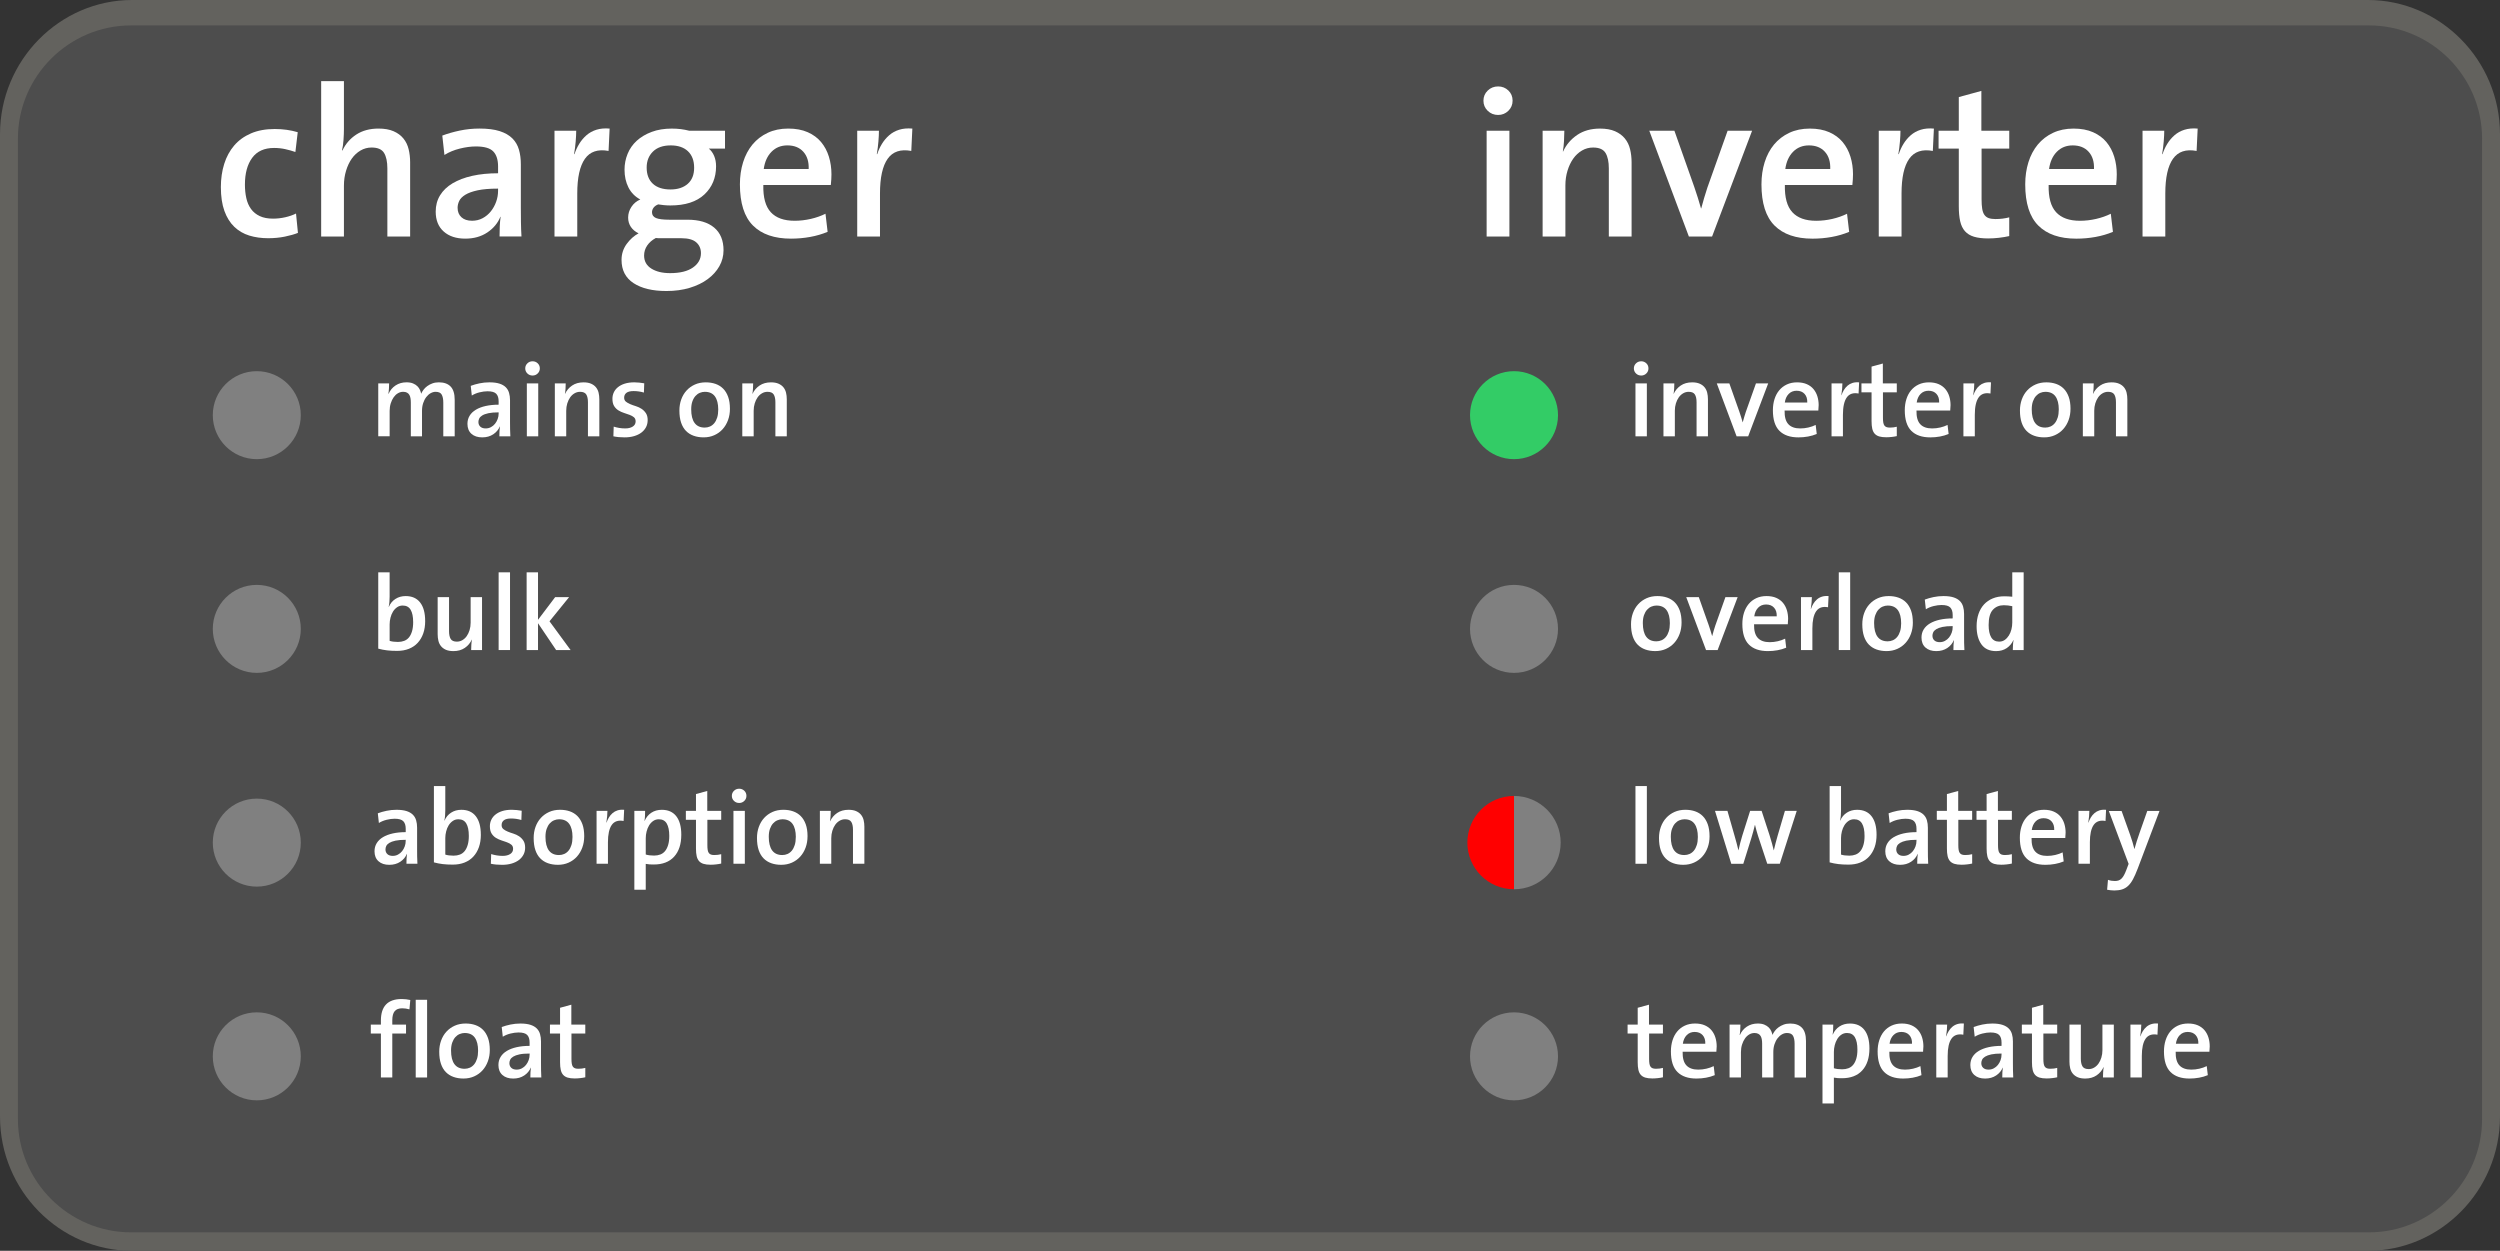 <?xml version="1.0" encoding="UTF-8"?>
<!DOCTYPE svg PUBLIC "-//W3C//DTD SVG 1.1//EN" "http://www.w3.org/Graphics/SVG/1.1/DTD/svg11.dtd">
<!-- Creator: CorelDRAW 2020 (64-Bit) -->
<svg xmlns="http://www.w3.org/2000/svg" xml:space="preserve" width="63.68mm" height="31.861mm" version="1.1" style="shape-rendering:geometricPrecision; text-rendering:geometricPrecision; image-rendering:optimizeQuality; fill-rule:evenodd; clip-rule:evenodd"
viewBox="0 0 2589.95 1295.83"
 xmlns:xlink="http://www.w3.org/1999/xlink"
 xmlns:xodm="http://www.corel.com/coreldraw/odm/2003">
 <rect x="0" y="0" width="2589.95" height="1295.83" fill="#333333" stroke="none"/>
 <defs>
  <style type="text/css">
   <![CDATA[
    .fil3 {fill:#33CC66;fill-rule:nonzero}
    .fil1 {fill:#4D4D4D;fill-rule:nonzero}
    .fil0 {fill:#63625E;fill-rule:nonzero}
    .fil2 {fill:gray;fill-rule:nonzero}
    .fil4 {fill:red;fill-rule:nonzero}
    .fil5 {fill:white;fill-rule:nonzero}
   ]]>
  </style>
 </defs>
 <g id="Layer_x0020_1">
  <path class="fil0" d="M2452.93 1295.83l-2315.92 0c-75.36,0 -137.01,-62.58 -137.01,-139.07l0 -1017.7c0,-76.49 61.66,-139.07 137.01,-139.07l2315.92 0c75.36,0 137.01,62.58 137.01,139.07l0 1017.7c0,76.49 -61.65,139.07 -137.01,139.07z"/>
  <path class="fil1" d="M2454.16 1276.69l-2318.38 0c-64.47,0 -117.22,-52.75 -117.22,-117.22l0 -1015.92c0,-64.47 52.75,-117.22 117.22,-117.22l2318.38 0c64.47,0 117.22,52.75 117.22,117.22l0 1015.92c0,64.47 -52.75,117.22 -117.22,117.22z"/>
  <path class="fil2" d="M311.62 430.1c0,25.18 -20.41,45.58 -45.58,45.58 -25.18,0 -45.59,-20.41 -45.59,-45.58 0,-25.18 20.41,-45.58 45.59,-45.58 25.18,0 45.58,20.41 45.58,45.58z"/>
  <path class="fil2" d="M311.62 651.51c0,25.18 -20.41,45.58 -45.58,45.58 -25.18,0 -45.59,-20.41 -45.59,-45.58 0,-25.18 20.41,-45.58 45.59,-45.58 25.18,0 45.58,20.41 45.58,45.58z"/>
  <path class="fil2" d="M311.62 872.93c0,25.18 -20.41,45.59 -45.58,45.59 -25.18,0 -45.59,-20.41 -45.59,-45.59 0,-25.18 20.41,-45.58 45.59,-45.58 25.18,0 45.58,20.41 45.58,45.58z"/>
  <path class="fil2" d="M311.62 1094.35c0,25.18 -20.41,45.58 -45.58,45.58 -25.18,0 -45.59,-20.41 -45.59,-45.58 0,-25.18 20.41,-45.58 45.59,-45.58 25.18,0 45.58,20.41 45.58,45.58z"/>
  <path class="fil3" d="M1614.07 430.1c0,25.18 -20.41,45.58 -45.58,45.58 -25.18,0 -45.58,-20.41 -45.58,-45.58 0,-25.18 20.41,-45.58 45.58,-45.58 25.18,0 45.58,20.41 45.58,45.58z"/>
  <g id="_2321970241616">
   <path class="fil4" d="M1568.49 921.26c-26.7,0 -48.33,-21.64 -48.33,-48.33 0,-26.69 21.64,-48.33 48.33,-48.33l0 96.67z"/>
   <path class="fil2" d="M1568.49 921.26c26.69,0 48.33,-21.64 48.33,-48.33 0,-26.69 -21.64,-48.33 -48.33,-48.33l0 96.67z"/>
  </g>
  <path class="fil2" d="M1614.07 651.51c0,25.18 -20.41,45.58 -45.58,45.58 -25.18,0 -45.58,-20.41 -45.58,-45.58 0,-25.18 20.41,-45.58 45.58,-45.58 25.18,0 45.58,20.41 45.58,45.58z"/>
  <path class="fil2" d="M1614.07 1094.35c0,25.18 -20.41,45.58 -45.58,45.58 -25.18,0 -45.58,-20.41 -45.58,-45.58 0,-25.18 20.41,-45.58 45.58,-45.58 25.18,0 45.58,20.41 45.58,45.58z"/>
  <g id="_2321970248576">
   <path class="fil5" d="M1717.47 1116.92c-1.91,0.22 -3.78,0.34 -5.62,0.34 -2.94,0 -5.38,-0.29 -7.33,-0.88 -1.95,-0.59 -3.51,-1.54 -4.69,-2.86 -1.18,-1.32 -2.01,-3.05 -2.48,-5.17 -0.48,-2.13 -0.72,-4.73 -0.72,-7.81l0 -29.82 -10.48 0 0 -9.26 10.48 0 0 -17.42 11.69 -3.2 0 20.62 14.45 0 0 9.26 -14.33 0 0 26.17c0,2.05 0.11,3.74 0.33,5.06 0.22,1.32 0.6,2.37 1.16,3.13 0.55,0.77 1.29,1.33 2.21,1.66 0.92,0.33 2.07,0.49 3.47,0.49 2.57,0 4.96,-0.3 7.17,-0.88l0 9.71c-1.62,0.37 -3.38,0.66 -5.3,0.87z"/>
   <path class="fil5" d="M1778.46 1084.07c0,1.61 -0.11,3.45 -0.34,5.51l-34.95 0c-0.15,6.43 1.13,11.13 3.86,14.09 2.72,2.96 6.83,4.44 12.34,4.44 2.79,0 5.59,-0.33 8.39,-0.97 2.79,-0.65 5.32,-1.53 7.61,-2.67l1.1 9.37c-2.8,1.18 -5.81,2.06 -9.05,2.64 -3.23,0.59 -6.54,0.88 -9.92,0.88 -8.61,0 -15.16,-2.26 -19.69,-6.78 -4.52,-4.52 -6.78,-11.63 -6.78,-21.33 0,-4.12 0.55,-7.94 1.65,-11.47 1.11,-3.53 2.72,-6.58 4.86,-9.16 2.13,-2.57 4.76,-4.6 7.88,-6.07 3.12,-1.46 6.68,-2.2 10.64,-2.2 3.89,0 7.26,0.63 10.09,1.87 2.83,1.26 5.15,2.96 6.95,5.13 1.8,2.17 3.14,4.69 4.03,7.55 0.88,2.87 1.33,5.92 1.33,9.16zm-11.81 -2.76l0 0c0.15,-3.75 -0.77,-6.73 -2.75,-8.93 -1.99,-2.21 -4.74,-3.31 -8.27,-3.31 -3.31,0 -6.04,1.1 -8.21,3.31 -2.17,2.2 -3.51,5.18 -4.03,8.93l23.26 0z"/>
   <path class="fil5" d="M1859.17 1116.26l0 -34.96c0,-3.45 -0.53,-6.17 -1.59,-8.16 -1.07,-1.98 -3.18,-2.98 -6.34,-2.98 -1.77,0 -3.5,0.48 -5.19,1.44 -1.69,0.96 -3.19,2.3 -4.52,4.03 -1.33,1.72 -2.39,3.8 -3.2,6.23 -0.81,2.42 -1.21,5.15 -1.21,8.16l0 26.24 -11.58 0 0 -35.06c0,-1.55 -0.1,-2.98 -0.33,-4.3 -0.22,-1.32 -0.6,-2.49 -1.16,-3.47 -0.55,-1 -1.36,-1.78 -2.42,-2.38 -1.07,-0.58 -2.41,-0.88 -4.03,-0.88 -1.91,0 -3.71,0.5 -5.4,1.49 -1.7,1 -3.17,2.37 -4.42,4.13 -1.24,1.77 -2.26,3.86 -3.03,6.28 -0.77,2.43 -1.16,5.08 -1.16,7.95l0 26.24 -11.79 0 0 -54.8 11.24 0c0,1.47 -0.05,3.22 -0.16,5.24 -0.11,2.02 -0.32,3.84 -0.61,5.46l0.22 0.11c1.61,-3.68 4.04,-6.58 7.27,-8.72 3.24,-2.13 6.98,-3.2 11.25,-3.2 2.72,0 5,0.39 6.84,1.16 1.83,0.77 3.34,1.74 4.52,2.92 1.18,1.18 2.06,2.46 2.65,3.86 0.59,1.4 0.99,2.68 1.21,3.86 0.59,-1.32 1.4,-2.68 2.43,-4.08 1.04,-1.4 2.33,-2.66 3.88,-3.8 1.55,-1.13 3.32,-2.07 5.31,-2.81 1.99,-0.74 4.24,-1.1 6.75,-1.1 5.31,0 9.37,1.45 12.17,4.35 2.8,2.91 4.2,7.48 4.2,13.73l0 37.82 -11.8 0z"/>
   <path class="fil5" d="M1936.69 1086.16c0,9.7 -2.46,17.27 -7.38,22.71 -4.93,5.45 -11.99,8.16 -21.17,8.16 -1.55,0 -2.94,-0.04 -4.2,-0.11 -1.24,-0.07 -2.6,-0.25 -4.08,-0.54l0 26.8 -11.8 0 0 -81.72 11.14 0c0,1.47 -0.04,3.18 -0.11,5.13 -0.08,1.95 -0.26,3.66 -0.55,5.13l0.22 0c1.54,-3.53 3.84,-6.31 6.89,-8.33 3.05,-2.02 6.67,-3.03 10.86,-3.03 6.54,0 11.54,2.22 15,6.67 3.46,4.45 5.18,10.83 5.18,19.14zm-12.45 1.16l0 0c0,-5.5 -0.87,-9.73 -2.59,-12.7 -1.73,-2.97 -4.47,-4.46 -8.22,-4.46 -2.21,0 -4.16,0.59 -5.84,1.77 -1.7,1.17 -3.11,2.69 -4.25,4.56 -1.14,1.87 -2,3.98 -2.59,6.32 -0.59,2.35 -0.88,4.69 -0.88,7.04l0 16.82c2.42,0.74 5.3,1.1 8.6,1.1 2.35,0 4.5,-0.37 6.45,-1.1 1.94,-0.73 3.6,-1.92 4.96,-3.57 1.36,-1.65 2.42,-3.78 3.2,-6.38 0.78,-2.61 1.16,-5.74 1.16,-9.4z"/>
   <path class="fil5" d="M1992.6 1084.07c0,1.61 -0.11,3.45 -0.34,5.51l-34.95 0c-0.15,6.43 1.13,11.13 3.86,14.09 2.72,2.96 6.83,4.44 12.34,4.44 2.79,0 5.59,-0.33 8.39,-0.97 2.79,-0.65 5.32,-1.53 7.61,-2.67l1.1 9.37c-2.79,1.18 -5.81,2.06 -9.05,2.64 -3.23,0.59 -6.54,0.88 -9.92,0.88 -8.6,0 -15.16,-2.26 -19.68,-6.78 -4.52,-4.52 -6.78,-11.63 -6.78,-21.33 0,-4.12 0.55,-7.94 1.66,-11.47 1.11,-3.53 2.72,-6.58 4.85,-9.16 2.13,-2.57 4.76,-4.6 7.88,-6.07 3.12,-1.46 6.68,-2.2 10.64,-2.2 3.89,0 7.26,0.63 10.09,1.87 2.83,1.26 5.15,2.96 6.95,5.13 1.8,2.17 3.14,4.69 4.03,7.55 0.88,2.87 1.33,5.92 1.33,9.16zm-11.8 -2.76l0 0c0.15,-3.75 -0.77,-6.73 -2.75,-8.93 -1.99,-2.21 -4.75,-3.31 -8.28,-3.31 -3.31,0 -6.04,1.1 -8.21,3.31 -2.17,2.2 -3.51,5.18 -4.03,8.93l23.27 0z"/>
   <path class="fil5" d="M2033.96 1071.93c-5.51,-1.02 -9.6,0.34 -12.24,4.08 -2.65,3.75 -3.97,9.74 -3.97,17.97l0 22.28 -11.8 0 0 -54.8 11.25 0c0,1.54 -0.09,3.42 -0.27,5.62 -0.18,2.21 -0.46,4.37 -0.83,6.5l0.22 0c0.59,-1.84 1.4,-3.6 2.43,-5.29 1.02,-1.69 2.28,-3.18 3.75,-4.47 1.47,-1.28 3.2,-2.24 5.19,-2.86 1.98,-0.63 4.26,-0.83 6.84,-0.61l-0.55 11.58z"/>
   <path class="fil5" d="M2074.31 1116.26c0,-1.77 0.04,-3.53 0.11,-5.3 0.07,-1.76 0.22,-3.38 0.44,-4.85l-0.11 -0.11c-1.33,3.31 -3.59,6.03 -6.78,8.16 -3.2,2.13 -7,3.2 -11.41,3.2 -4.71,0 -8.44,-1.23 -11.19,-3.69 -2.75,-2.46 -4.14,-5.9 -4.14,-10.31 0,-3.16 0.75,-5.97 2.27,-8.43 1.5,-2.46 3.67,-4.54 6.5,-6.23 2.83,-1.69 6.23,-2.98 10.2,-3.86 3.97,-0.88 8.42,-1.33 13.35,-1.33l0 -3.53c0,-3.45 -0.83,-6.04 -2.48,-7.77 -1.66,-1.73 -4.65,-2.59 -8.99,-2.59 -2.58,0 -5.35,0.36 -8.33,1.1 -2.98,0.74 -5.64,1.84 -8,3.31l-1.1 -10.03c2.72,-1.03 5.73,-1.89 9.05,-2.59 3.31,-0.69 6.72,-1.05 10.25,-1.05 4.2,0 7.66,0.44 10.42,1.32 2.75,0.88 4.94,2.14 6.56,3.76 1.62,1.61 2.76,3.56 3.42,5.84 0.66,2.28 0.99,4.82 0.99,7.61l0 22.38c0,2.35 0.02,4.86 0.06,7.5 0.04,2.64 0.13,5.14 0.27,7.5l-11.36 0zm-0.77 -24.81l0 0c-4.34,0 -7.87,0.29 -10.59,0.88 -2.72,0.59 -4.86,1.37 -6.4,2.32 -1.55,0.96 -2.59,2.03 -3.14,3.2 -0.55,1.18 -0.83,2.35 -0.83,3.53 0,2.06 0.67,3.69 1.98,4.9 1.33,1.22 3.16,1.82 5.52,1.82 1.99,0 3.81,-0.44 5.46,-1.33 1.66,-0.88 3.07,-2.05 4.25,-3.52 1.17,-1.47 2.09,-3.13 2.75,-4.97 0.67,-1.83 1,-3.75 1,-5.73l0 -1.11z"/>
   <path class="fil5" d="M2125.92 1116.92c-1.91,0.22 -3.78,0.34 -5.62,0.34 -2.94,0 -5.38,-0.29 -7.33,-0.88 -1.95,-0.59 -3.51,-1.54 -4.69,-2.86 -1.18,-1.32 -2.01,-3.05 -2.48,-5.17 -0.48,-2.13 -0.72,-4.73 -0.72,-7.81l0 -29.82 -10.48 0 0 -9.26 10.48 0 0 -17.42 11.69 -3.2 0 20.62 14.45 0 0 9.26 -14.33 0 0 26.17c0,2.05 0.11,3.74 0.33,5.06 0.22,1.32 0.6,2.37 1.16,3.13 0.55,0.77 1.29,1.33 2.21,1.66 0.92,0.33 2.07,0.49 3.47,0.49 2.57,0 4.96,-0.3 7.17,-0.88l0 9.71c-1.62,0.37 -3.38,0.66 -5.3,0.87z"/>
   <path class="fil5" d="M2178.63 1116.26c0,-1.47 0.06,-3.23 0.17,-5.3 0.11,-2.05 0.31,-3.85 0.6,-5.4l-0.11 -0.11c-1.62,3.53 -4.04,6.39 -7.27,8.6 -3.24,2.2 -7.17,3.31 -11.81,3.31 -3.08,0 -5.67,-0.46 -7.77,-1.37 -2.09,-0.92 -3.79,-2.17 -5.07,-3.75 -1.29,-1.58 -2.19,-3.43 -2.7,-5.56 -0.52,-2.14 -0.77,-4.41 -0.77,-6.84l0 -38.38 11.8 0 0 35.29c0,3.46 0.57,6.13 1.7,8 1.13,1.87 3.27,2.81 6.42,2.81 2.05,0 3.95,-0.52 5.7,-1.55 1.76,-1.03 3.26,-2.42 4.5,-4.19 1.24,-1.77 2.23,-3.84 2.96,-6.23 0.73,-2.39 1.09,-4.95 1.09,-7.66l0 -26.47 11.8 0 0 54.8 -11.25 0z"/>
   <path class="fil5" d="M2235.1 1071.93c-5.52,-1.02 -9.6,0.34 -12.24,4.08 -2.65,3.75 -3.97,9.74 -3.97,17.97l0 22.28 -11.8 0 0 -54.8 11.25 0c0,1.54 -0.09,3.42 -0.28,5.62 -0.18,2.21 -0.46,4.37 -0.83,6.5l0.22 0c0.59,-1.84 1.4,-3.6 2.43,-5.29 1.02,-1.69 2.28,-3.18 3.75,-4.47 1.47,-1.28 3.19,-2.24 5.18,-2.86 1.98,-0.63 4.26,-0.83 6.84,-0.61l-0.55 11.58z"/>
   <path class="fil5" d="M2289.24 1084.07c0,1.61 -0.11,3.45 -0.34,5.51l-34.95 0c-0.15,6.43 1.13,11.13 3.86,14.09 2.72,2.96 6.83,4.44 12.34,4.44 2.79,0 5.59,-0.33 8.39,-0.97 2.79,-0.65 5.32,-1.53 7.61,-2.67l1.1 9.37c-2.79,1.18 -5.81,2.06 -9.05,2.64 -3.23,0.59 -6.54,0.88 -9.92,0.88 -8.6,0 -15.16,-2.26 -19.68,-6.78 -4.52,-4.52 -6.78,-11.63 -6.78,-21.33 0,-4.12 0.55,-7.94 1.66,-11.47 1.11,-3.53 2.72,-6.58 4.85,-9.16 2.13,-2.57 4.76,-4.6 7.88,-6.07 3.13,-1.46 6.68,-2.2 10.64,-2.2 3.9,0 7.26,0.63 10.09,1.87 2.83,1.26 5.15,2.96 6.95,5.13 1.8,2.17 3.15,4.69 4.03,7.55 0.88,2.87 1.32,5.92 1.32,9.16zm-11.8 -2.76l0 0c0.15,-3.75 -0.77,-6.73 -2.75,-8.93 -1.99,-2.21 -4.74,-3.31 -8.28,-3.31 -3.31,0 -6.04,1.1 -8.21,3.31 -2.17,2.2 -3.52,5.18 -4.03,8.93l23.27 0z"/>
  </g>
  <g id="_2321970256640">
   <polygon class="fil5" points="1694.31,894.84 1694.31,814.34 1706.11,814.34 1706.11,894.84 "/>
   <path class="fil5" d="M1771.07 866.39c0,4.19 -0.66,8.09 -1.98,11.68 -1.32,3.61 -3.18,6.74 -5.57,9.37 -2.39,2.65 -5.25,4.73 -8.61,6.23 -3.34,1.5 -7.04,2.26 -11.08,2.26 -3.81,0 -7.27,-0.55 -10.36,-1.66 -3.09,-1.1 -5.74,-2.77 -7.94,-5.01 -2.21,-2.24 -3.9,-5.11 -5.07,-8.6 -1.18,-3.49 -1.77,-7.67 -1.77,-12.51 0,-4.12 0.64,-7.96 1.93,-11.53 1.29,-3.56 3.12,-6.65 5.51,-9.26 2.39,-2.61 5.25,-4.67 8.6,-6.18 3.34,-1.5 7.11,-2.26 11.3,-2.26 3.68,0 7.04,0.53 10.09,1.6 3.05,1.07 5.67,2.7 7.88,4.9 2.21,2.2 3.93,5.04 5.19,8.49 1.24,3.46 1.87,7.61 1.87,12.46zm-12.13 0.72l0 0c0,-5.9 -1.14,-10.43 -3.42,-13.6 -2.28,-3.17 -5.77,-4.76 -10.47,-4.76 -1.77,0 -3.49,0.36 -5.19,1.06 -1.69,0.7 -3.2,1.79 -4.52,3.26 -1.32,1.48 -2.39,3.36 -3.2,5.64 -0.81,2.29 -1.21,5.01 -1.21,8.19 0,6.26 1.18,10.99 3.53,14.15 2.35,3.17 5.84,4.75 10.48,4.75 1.91,0 3.71,-0.36 5.4,-1.11 1.69,-0.74 3.18,-1.87 4.47,-3.42 1.28,-1.55 2.29,-3.5 3.03,-5.86 0.73,-2.35 1.1,-5.12 1.1,-8.29z"/>
   <path class="fil5" d="M1843.85 894.84l-13.01 0 -9.48 -28.67c-0.59,-1.83 -1.14,-3.69 -1.66,-5.56 -0.51,-1.87 -1.03,-3.88 -1.54,-6.01l-0.11 0c-0.59,2.42 -1.18,4.74 -1.77,6.94 -0.59,2.21 -1.24,4.49 -1.98,6.84l-8.27 26.47 -12.46 0 -16.87 -54.8 12.9 0 7.28 25.47c0.74,2.57 1.45,5.15 2.15,7.72 0.7,2.57 1.34,5.11 1.93,7.61l0.11 0c0.59,-2.72 1.2,-5.31 1.82,-7.78 0.62,-2.46 1.3,-4.87 2.04,-7.22l8.16 -25.8 11.91 0 8.27 25.36c1.03,3.31 1.85,6.13 2.49,8.44 0.62,2.32 1.23,4.65 1.81,7.01l0.11 0c0.59,-2.57 1.18,-5 1.77,-7.28 0.59,-2.28 1.28,-4.81 2.09,-7.61l7.61 -25.91 12.24 0 -17.53 54.8z"/>
   <path class="fil5" d="M1944.08 864.74c0,4.78 -0.66,9.06 -1.98,12.85 -1.32,3.78 -3.24,7.04 -5.74,9.76 -2.49,2.72 -5.55,4.79 -9.15,6.23 -3.6,1.44 -7.69,2.15 -12.24,2.15 -3.9,0 -7.37,-0.18 -10.42,-0.55 -3.05,-0.36 -6.08,-0.95 -9.09,-1.77l0 -79.07 11.8 0 0 25.26c0,1.62 -0.08,3.4 -0.22,5.35 -0.15,1.95 -0.41,3.66 -0.78,5.12l0.22 0c1.47,-3.45 3.73,-6.17 6.78,-8.15 3.05,-1.99 6.6,-2.98 10.64,-2.98 6.54,0 11.54,2.22 14.99,6.67 3.46,4.45 5.19,10.83 5.19,19.13zm-12.46 1.15l0 0c0,-5.53 -0.87,-9.77 -2.59,-12.71 -1.73,-2.95 -4.47,-4.43 -8.22,-4.43 -2.21,0 -4.15,0.59 -5.84,1.77 -1.69,1.18 -3.11,2.69 -4.24,4.53 -1.14,1.85 -2.01,3.95 -2.59,6.3 -0.59,2.36 -0.88,4.69 -0.88,6.97l0 17.03c2.28,0.74 5.14,1.11 8.61,1.11 2.35,0 4.49,-0.37 6.45,-1.11 1.94,-0.74 3.6,-1.93 4.96,-3.6 1.36,-1.66 2.42,-3.79 3.19,-6.42 0.78,-2.61 1.16,-5.76 1.16,-9.46z"/>
   <path class="fil5" d="M1986.2 894.84c0,-1.77 0.04,-3.53 0.11,-5.3 0.07,-1.76 0.22,-3.38 0.44,-4.85l-0.11 -0.11c-1.33,3.31 -3.59,6.04 -6.78,8.16 -3.2,2.13 -7,3.2 -11.41,3.2 -4.71,0 -8.44,-1.23 -11.19,-3.69 -2.75,-2.46 -4.14,-5.9 -4.14,-10.31 0,-3.16 0.75,-5.97 2.27,-8.44 1.5,-2.46 3.67,-4.54 6.5,-6.23 2.83,-1.69 6.23,-2.98 10.2,-3.86 3.97,-0.88 8.42,-1.33 13.35,-1.33l0 -3.53c0,-3.45 -0.83,-6.04 -2.48,-7.77 -1.65,-1.73 -4.65,-2.59 -8.99,-2.59 -2.58,0 -5.35,0.36 -8.33,1.1 -2.98,0.74 -5.64,1.84 -8,3.31l-1.1 -10.03c2.72,-1.03 5.73,-1.89 9.05,-2.59 3.31,-0.7 6.73,-1.05 10.25,-1.05 4.2,0 7.66,0.44 10.42,1.32 2.75,0.88 4.94,2.14 6.56,3.75 1.62,1.62 2.76,3.57 3.42,5.84 0.67,2.28 1,4.81 1,7.61l0 22.38c0,2.35 0.01,4.86 0.05,7.5 0.04,2.64 0.13,5.14 0.28,7.5l-11.36 0zm-0.77 -24.81l0 0c-4.34,0 -7.87,0.29 -10.59,0.88 -2.72,0.59 -4.86,1.37 -6.4,2.32 -1.55,0.95 -2.59,2.03 -3.14,3.2 -0.55,1.18 -0.83,2.35 -0.83,3.53 0,2.06 0.66,3.69 1.98,4.9 1.33,1.22 3.16,1.82 5.52,1.82 1.99,0 3.81,-0.44 5.46,-1.33 1.66,-0.88 3.07,-2.05 4.25,-3.53 1.17,-1.47 2.09,-3.12 2.75,-4.97 0.67,-1.83 1,-3.75 1,-5.73l0 -1.11z"/>
   <path class="fil5" d="M2037.81 895.5c-1.92,0.22 -3.79,0.34 -5.63,0.34 -2.93,0 -5.38,-0.29 -7.32,-0.88 -1.95,-0.59 -3.51,-1.54 -4.69,-2.86 -1.18,-1.33 -2,-3.05 -2.48,-5.17 -0.48,-2.13 -0.72,-4.73 -0.72,-7.81l0 -29.82 -10.47 0 0 -9.26 10.47 0 0 -17.42 11.69 -3.2 0 20.62 14.45 0 0 9.26 -14.33 0 0 26.17c0,2.05 0.1,3.74 0.33,5.06 0.22,1.33 0.61,2.37 1.16,3.13 0.55,0.77 1.29,1.33 2.2,1.66 0.92,0.33 2.07,0.49 3.48,0.49 2.57,0 4.96,-0.29 7.17,-0.88l0 9.71c-1.62,0.36 -3.38,0.66 -5.3,0.87z"/>
   <path class="fil5" d="M2078.94 895.5c-1.92,0.22 -3.78,0.34 -5.63,0.34 -2.93,0 -5.38,-0.29 -7.32,-0.88 -1.95,-0.59 -3.51,-1.54 -4.69,-2.86 -1.18,-1.33 -2,-3.05 -2.48,-5.17 -0.48,-2.13 -0.72,-4.73 -0.72,-7.81l0 -29.82 -10.47 0 0 -9.26 10.47 0 0 -17.42 11.69 -3.2 0 20.62 14.45 0 0 9.26 -14.33 0 0 26.17c0,2.05 0.1,3.74 0.33,5.06 0.22,1.33 0.6,2.37 1.16,3.13 0.55,0.77 1.29,1.33 2.2,1.66 0.92,0.33 2.07,0.49 3.48,0.49 2.57,0 4.96,-0.29 7.17,-0.88l0 9.71c-1.62,0.36 -3.38,0.66 -5.3,0.87z"/>
   <path class="fil5" d="M2139.93 862.64c0,1.62 -0.11,3.46 -0.33,5.52l-34.95 0c-0.15,6.43 1.13,11.13 3.86,14.09 2.72,2.96 6.83,4.44 12.34,4.44 2.8,0 5.59,-0.33 8.39,-0.97 2.79,-0.65 5.32,-1.53 7.61,-2.67l1.1 9.37c-2.79,1.18 -5.81,2.06 -9.05,2.64 -3.23,0.59 -6.54,0.88 -9.92,0.88 -8.6,0 -15.16,-2.26 -19.68,-6.78 -4.52,-4.52 -6.78,-11.63 -6.78,-21.33 0,-4.12 0.55,-7.94 1.65,-11.47 1.11,-3.53 2.72,-6.58 4.86,-9.16 2.13,-2.57 4.75,-4.6 7.88,-6.07 3.12,-1.46 6.67,-2.2 10.64,-2.2 3.9,0 7.26,0.63 10.09,1.87 2.83,1.26 5.15,2.96 6.95,5.13 1.8,2.17 3.15,4.69 4.03,7.55 0.88,2.87 1.32,5.92 1.32,9.16zm-11.8 -2.76l0 0c0.15,-3.75 -0.77,-6.73 -2.75,-8.93 -1.99,-2.21 -4.74,-3.31 -8.27,-3.31 -3.31,0 -6.05,1.1 -8.21,3.31 -2.17,2.2 -3.52,5.18 -4.03,8.93l23.27 0z"/>
   <path class="fil5" d="M2181.28 850.51c-5.52,-1.02 -9.6,0.34 -12.24,4.08 -2.65,3.75 -3.97,9.74 -3.97,17.97l0 22.28 -11.8 0 0 -54.8 11.25 0c0,1.54 -0.09,3.42 -0.27,5.62 -0.18,2.21 -0.46,4.37 -0.83,6.5l0.22 0c0.59,-1.84 1.4,-3.6 2.43,-5.29 1.02,-1.69 2.27,-3.18 3.75,-4.47 1.47,-1.28 3.2,-2.24 5.19,-2.87 1.98,-0.62 4.26,-0.83 6.84,-0.6l-0.55 11.58z"/>
   <path class="fil5" d="M2214.47 900.24c-1.62,4.27 -3.2,7.83 -4.74,10.68 -1.54,2.86 -3.24,5.14 -5.07,6.85 -1.83,1.7 -3.92,2.92 -6.23,3.65 -2.32,0.73 -5.02,1.09 -8.11,1.09 -1.11,0 -2.34,-0.08 -3.7,-0.22 -1.36,-0.15 -2.59,-0.33 -3.69,-0.54l0.89 -10.26c1.24,0.44 2.44,0.75 3.58,0.94 1.14,0.18 2.33,0.27 3.58,0.27 1.39,0 2.65,-0.18 3.75,-0.55 1.11,-0.37 2.11,-0.99 3.03,-1.87 0.92,-0.88 1.8,-2.09 2.65,-3.64 0.84,-1.54 1.71,-3.49 2.59,-5.84l2.2 -5.84 -20.51 -54.81 13.23 0 8.94 25.03c0.88,2.42 1.67,4.84 2.37,7.22 0.7,2.39 1.35,4.76 1.93,7.11l0.11 0c0.59,-2.2 1.38,-4.9 2.38,-8.11 0.99,-3.19 2.01,-6.19 3.03,-8.99l7.83 -22.27 12.68 0 -22.71 60.1z"/>
  </g>
  <g id="_2321970263504">
   <path class="fil5" d="M1742.06 644.98c0,4.19 -0.66,8.09 -1.98,11.68 -1.33,3.61 -3.18,6.74 -5.57,9.37 -2.39,2.65 -5.25,4.73 -8.6,6.23 -3.34,1.5 -7.04,2.26 -11.08,2.26 -3.82,0 -7.27,-0.55 -10.36,-1.66 -3.09,-1.1 -5.73,-2.77 -7.93,-5.01 -2.21,-2.24 -3.9,-5.11 -5.07,-8.6 -1.18,-3.49 -1.77,-7.67 -1.77,-12.51 0,-4.12 0.64,-7.96 1.93,-11.52 1.29,-3.57 3.12,-6.66 5.52,-9.26 2.39,-2.61 5.25,-4.67 8.6,-6.18 3.34,-1.5 7.11,-2.26 11.3,-2.26 3.68,0 7.04,0.53 10.09,1.6 3.05,1.07 5.67,2.7 7.88,4.9 2.2,2.21 3.93,5.04 5.18,8.49 1.25,3.46 1.87,7.61 1.87,12.46zm-12.12 0.72l0 0c0,-5.9 -1.14,-10.43 -3.42,-13.6 -2.28,-3.17 -5.77,-4.76 -10.47,-4.76 -1.77,0 -3.5,0.36 -5.19,1.06 -1.7,0.7 -3.2,1.79 -4.53,3.26 -1.32,1.48 -2.39,3.36 -3.19,5.64 -0.81,2.29 -1.21,5.01 -1.21,8.19 0,6.26 1.18,10.99 3.53,14.15 2.35,3.17 5.84,4.76 10.47,4.76 1.91,0 3.71,-0.37 5.4,-1.11 1.69,-0.73 3.18,-1.87 4.47,-3.42 1.28,-1.55 2.29,-3.5 3.03,-5.86 0.73,-2.35 1.1,-5.12 1.1,-8.29z"/>
   <path class="fil5" d="M1779.44 673.43l-12.02 0 -20.51 -54.8 13.02 0 10.26 29c1.32,3.82 2.49,7.57 3.52,11.25l0.11 0c0.44,-1.69 0.94,-3.47 1.49,-5.34 0.55,-1.88 1.11,-3.69 1.71,-5.46l10.47 -29.45 12.68 0 -20.73 54.8z"/>
   <path class="fil5" d="M1852.45 641.24c0,1.61 -0.11,3.45 -0.33,5.51l-34.95 0c-0.15,6.43 1.13,11.13 3.86,14.09 2.72,2.96 6.83,4.44 12.34,4.44 2.8,0 5.59,-0.33 8.39,-0.97 2.79,-0.65 5.32,-1.53 7.61,-2.67l1.1 9.37c-2.79,1.18 -5.81,2.06 -9.05,2.64 -3.23,0.59 -6.54,0.88 -9.92,0.88 -8.6,0 -15.16,-2.26 -19.68,-6.78 -4.52,-4.52 -6.78,-11.63 -6.78,-21.33 0,-4.12 0.55,-7.94 1.65,-11.47 1.11,-3.53 2.72,-6.58 4.86,-9.16 2.13,-2.57 4.75,-4.6 7.88,-6.07 3.12,-1.46 6.67,-2.2 10.64,-2.2 3.9,0 7.26,0.63 10.09,1.87 2.83,1.26 5.15,2.96 6.95,5.13 1.8,2.17 3.15,4.69 4.03,7.55 0.88,2.87 1.32,5.92 1.32,9.16zm-11.8 -2.76l0 0c0.15,-3.75 -0.77,-6.73 -2.75,-8.93 -1.99,-2.21 -4.74,-3.31 -8.27,-3.31 -3.31,0 -6.05,1.1 -8.21,3.31 -2.17,2.2 -3.52,5.18 -4.03,8.93l23.27 0z"/>
   <path class="fil5" d="M1893.8 629.1c-5.52,-1.02 -9.6,0.34 -12.24,4.08 -2.65,3.75 -3.97,9.74 -3.97,17.97l0 22.28 -11.8 0 0 -54.8 11.25 0c0,1.54 -0.09,3.42 -0.27,5.62 -0.18,2.21 -0.46,4.37 -0.83,6.5l0.22 0c0.59,-1.84 1.4,-3.6 2.43,-5.29 1.02,-1.69 2.27,-3.18 3.75,-4.47 1.47,-1.28 3.2,-2.24 5.19,-2.86 1.98,-0.63 4.26,-0.83 6.84,-0.61l-0.55 11.58z"/>
   <polygon class="fil5" points="1904.94,673.43 1904.94,592.93 1916.74,592.93 1916.74,673.43 "/>
   <path class="fil5" d="M1981.68 644.98c0,4.19 -0.66,8.09 -1.98,11.68 -1.32,3.61 -3.18,6.74 -5.57,9.37 -2.39,2.65 -5.25,4.73 -8.61,6.23 -3.34,1.5 -7.04,2.26 -11.08,2.26 -3.81,0 -7.27,-0.55 -10.36,-1.66 -3.09,-1.1 -5.74,-2.77 -7.94,-5.01 -2.21,-2.24 -3.9,-5.11 -5.07,-8.6 -1.18,-3.49 -1.77,-7.67 -1.77,-12.51 0,-4.12 0.64,-7.96 1.92,-11.52 1.29,-3.57 3.13,-6.66 5.52,-9.26 2.39,-2.61 5.25,-4.67 8.6,-6.18 3.34,-1.5 7.11,-2.26 11.3,-2.26 3.68,0 7.04,0.53 10.09,1.6 3.05,1.07 5.67,2.7 7.88,4.9 2.21,2.21 3.93,5.04 5.19,8.49 1.24,3.46 1.87,7.61 1.87,12.46zm-12.13 0.72l0 0c0,-5.9 -1.14,-10.43 -3.42,-13.6 -2.28,-3.17 -5.77,-4.76 -10.47,-4.76 -1.77,0 -3.5,0.36 -5.19,1.06 -1.7,0.7 -3.2,1.79 -4.52,3.26 -1.32,1.48 -2.39,3.36 -3.2,5.64 -0.81,2.29 -1.21,5.01 -1.21,8.19 0,6.26 1.18,10.99 3.53,14.15 2.35,3.17 5.84,4.76 10.47,4.76 1.92,0 3.71,-0.37 5.41,-1.11 1.69,-0.73 3.18,-1.87 4.47,-3.42 1.28,-1.55 2.29,-3.5 3.03,-5.86 0.73,-2.35 1.1,-5.12 1.1,-8.29z"/>
   <path class="fil5" d="M2023.7 673.43c0,-1.77 0.04,-3.53 0.11,-5.3 0.07,-1.76 0.22,-3.38 0.44,-4.85l-0.11 -0.11c-1.33,3.31 -3.59,6.03 -6.78,8.16 -3.2,2.13 -7,3.2 -11.41,3.2 -4.71,0 -8.43,-1.23 -11.19,-3.69 -2.75,-2.46 -4.13,-5.9 -4.13,-10.31 0,-3.16 0.75,-5.97 2.26,-8.44 1.5,-2.46 3.67,-4.54 6.5,-6.23 2.83,-1.69 6.24,-2.98 10.2,-3.86 3.97,-0.88 8.42,-1.33 13.35,-1.33l0 -3.53c0,-3.45 -0.83,-6.04 -2.48,-7.77 -1.65,-1.73 -4.65,-2.59 -8.99,-2.59 -2.58,0 -5.35,0.36 -8.33,1.1 -2.98,0.74 -5.64,1.84 -7.99,3.31l-1.1 -10.03c2.72,-1.03 5.73,-1.89 9.05,-2.59 3.31,-0.69 6.73,-1.05 10.25,-1.05 4.2,0 7.66,0.44 10.42,1.32 2.75,0.88 4.94,2.14 6.56,3.76 1.62,1.61 2.76,3.56 3.42,5.84 0.67,2.28 1,4.82 1,7.61l0 22.38c0,2.35 0.01,4.86 0.05,7.5 0.04,2.64 0.13,5.14 0.28,7.5l-11.36 0zm-0.77 -24.81l0 0c-4.34,0 -7.87,0.29 -10.59,0.88 -2.72,0.59 -4.86,1.37 -6.4,2.32 -1.55,0.96 -2.59,2.03 -3.14,3.2 -0.55,1.18 -0.83,2.35 -0.83,3.53 0,2.06 0.66,3.69 1.98,4.9 1.33,1.22 3.16,1.82 5.52,1.82 1.99,0 3.81,-0.44 5.46,-1.33 1.66,-0.88 3.07,-2.05 4.25,-3.52 1.17,-1.47 2.09,-3.13 2.75,-4.97 0.67,-1.83 1,-3.75 1,-5.73l0 -1.11z"/>
   <path class="fil5" d="M2085.23 673.43c0,-1.47 0.05,-3.16 0.17,-5.07 0.11,-1.91 0.31,-3.64 0.61,-5.18l-0.22 0c-1.47,3.38 -3.75,6.12 -6.84,8.22 -3.09,2.09 -6.77,3.14 -11.03,3.14 -6.76,0 -11.82,-2.31 -15.16,-6.94 -3.35,-4.63 -5.03,-10.92 -5.03,-18.86 0,-4.7 0.67,-8.97 1.98,-12.8 1.33,-3.81 3.22,-7.07 5.68,-9.76 2.46,-2.68 5.48,-4.76 9.05,-6.23 3.57,-1.47 7.55,-2.2 11.97,-2.2 1.32,0 2.66,0.03 4.02,0.11 1.36,0.07 2.77,0.18 4.24,0.33l0 -25.25 11.8 0 0 80.5 -11.24 0zm-0.56 -45.43l0 0c-3.01,-0.67 -5.92,-1 -8.71,-1 -4.71,0 -8.51,1.58 -11.41,4.74 -2.91,3.16 -4.36,8.42 -4.36,15.77 0,5.51 0.88,9.76 2.65,12.73 1.76,2.98 4.52,4.47 8.27,4.47 2.2,0 4.13,-0.59 5.78,-1.77 1.66,-1.18 3.08,-2.7 4.25,-4.58 1.18,-1.87 2.06,-3.99 2.65,-6.34 0.59,-2.35 0.88,-4.7 0.88,-7.06l0 -16.98z"/>
  </g>
  <g id="_2321970267536">
   <path class="fil5" d="M1707.76 381.66c0,2.06 -0.73,3.8 -2.2,5.24 -1.47,1.44 -3.24,2.15 -5.29,2.15 -2.14,0 -3.94,-0.72 -5.41,-2.15 -1.47,-1.44 -2.2,-3.18 -2.2,-5.24 0,-2.05 0.73,-3.81 2.2,-5.23 1.47,-1.44 3.27,-2.15 5.41,-2.15 2.05,0 3.82,0.7 5.29,2.09 1.47,1.4 2.2,3.16 2.2,5.29zm-13.45 70.36l0 0 0 -54.8 11.8 0 0 54.8 -11.8 0z"/>
   <path class="fil5" d="M1757.61 452.01l0 -35.29c0,-3.45 -0.57,-6.13 -1.71,-8 -1.14,-1.87 -3.29,-2.81 -6.45,-2.81 -2.06,0 -3.97,0.52 -5.73,1.55 -1.77,1.03 -3.27,2.42 -4.53,4.19 -1.25,1.77 -2.24,3.84 -2.98,6.23 -0.74,2.39 -1.1,4.95 -1.1,7.66l0 26.47 -11.8 0 0 -54.8 11.25 0c0,1.47 -0.06,3.24 -0.16,5.29 -0.11,2.06 -0.32,3.86 -0.61,5.41l0.11 0.11c1.62,-3.53 4.06,-6.4 7.3,-8.6 3.25,-2.2 7.19,-3.31 11.83,-3.31 3.11,0 5.7,0.46 7.8,1.38 2.1,0.92 3.8,2.17 5.09,3.75 1.29,1.58 2.19,3.44 2.71,5.57 0.51,2.14 0.77,4.41 0.77,6.84l0 38.38 -11.8 0z"/>
   <path class="fil5" d="M1811.09 452.01l-12.02 0 -20.51 -54.8 13.01 0 10.26 28.99c1.33,3.83 2.49,7.57 3.52,11.25l0.11 0c0.44,-1.69 0.94,-3.48 1.49,-5.35 0.54,-1.87 1.11,-3.7 1.71,-5.46l10.47 -29.44 12.68 0 -20.73 54.8z"/>
   <path class="fil5" d="M1884.09 419.81c0,1.61 -0.11,3.46 -0.33,5.52l-34.95 0c-0.15,6.43 1.13,11.12 3.86,14.09 2.72,2.96 6.83,4.43 12.34,4.43 2.79,0 5.59,-0.32 8.39,-0.96 2.79,-0.65 5.32,-1.53 7.61,-2.67l1.1 9.37c-2.79,1.18 -5.81,2.06 -9.05,2.65 -3.23,0.59 -6.54,0.88 -9.92,0.88 -8.6,0 -15.16,-2.27 -19.68,-6.78 -4.52,-4.52 -6.78,-11.64 -6.78,-21.34 0,-4.11 0.55,-7.93 1.66,-11.47 1.11,-3.53 2.72,-6.58 4.86,-9.15 2.13,-2.57 4.75,-4.6 7.88,-6.07 3.13,-1.47 6.68,-2.2 10.64,-2.2 3.9,0 7.26,0.63 10.09,1.87 2.83,1.25 5.15,2.96 6.95,5.13 1.8,2.17 3.15,4.69 4.03,7.55 0.88,2.87 1.32,5.92 1.32,9.16zm-11.8 -2.76l0 0c0.15,-3.75 -0.77,-6.73 -2.75,-8.94 -1.99,-2.2 -4.74,-3.31 -8.28,-3.31 -3.31,0 -6.04,1.1 -8.21,3.31 -2.17,2.21 -3.52,5.19 -4.03,8.94l23.27 0z"/>
   <path class="fil5" d="M1925.45 407.68c-5.52,-1.03 -9.6,0.33 -12.24,4.08 -2.65,3.76 -3.97,9.75 -3.97,17.98l0 22.28 -11.8 0 0 -54.8 11.25 0c0,1.54 -0.09,3.42 -0.28,5.62 -0.18,2.2 -0.46,4.37 -0.83,6.5l0.22 0c0.59,-1.83 1.4,-3.6 2.43,-5.29 1.02,-1.7 2.28,-3.18 3.75,-4.47 1.47,-1.28 3.19,-2.24 5.19,-2.87 1.98,-0.62 4.26,-0.83 6.84,-0.61l-0.55 11.58z"/>
   <path class="fil5" d="M1959.74 452.67c-1.92,0.22 -3.79,0.33 -5.63,0.33 -2.93,0 -5.38,-0.29 -7.32,-0.87 -1.95,-0.59 -3.51,-1.54 -4.69,-2.87 -1.18,-1.32 -2,-3.04 -2.48,-5.16 -0.48,-2.13 -0.72,-4.74 -0.72,-7.81l0 -29.82 -10.47 0 0 -9.26 10.47 0 0 -17.42 11.69 -3.2 0 20.62 14.45 0 0 9.26 -14.34 0 0 26.17c0,2.05 0.11,3.74 0.33,5.06 0.22,1.32 0.61,2.36 1.16,3.13 0.55,0.77 1.29,1.32 2.2,1.65 0.92,0.34 2.07,0.5 3.48,0.5 2.57,0 4.96,-0.29 7.17,-0.88l0 9.7c-1.62,0.37 -3.38,0.67 -5.3,0.88z"/>
   <path class="fil5" d="M2020.72 419.81c0,1.61 -0.11,3.46 -0.33,5.52l-34.95 0c-0.15,6.43 1.13,11.12 3.86,14.09 2.72,2.96 6.83,4.43 12.34,4.43 2.79,0 5.59,-0.32 8.39,-0.96 2.79,-0.65 5.32,-1.53 7.61,-2.67l1.1 9.37c-2.79,1.18 -5.81,2.06 -9.05,2.65 -3.23,0.59 -6.54,0.88 -9.92,0.88 -8.6,0 -15.16,-2.27 -19.68,-6.78 -4.52,-4.52 -6.78,-11.64 -6.78,-21.34 0,-4.11 0.55,-7.93 1.66,-11.47 1.11,-3.53 2.72,-6.58 4.86,-9.15 2.13,-2.57 4.75,-4.6 7.88,-6.07 3.12,-1.47 6.67,-2.2 10.64,-2.2 3.9,0 7.26,0.63 10.09,1.87 2.83,1.25 5.15,2.96 6.95,5.13 1.8,2.17 3.15,4.69 4.03,7.55 0.88,2.87 1.32,5.92 1.32,9.16zm-11.8 -2.76l0 0c0.15,-3.75 -0.77,-6.73 -2.75,-8.94 -1.99,-2.2 -4.74,-3.31 -8.27,-3.31 -3.31,0 -6.05,1.1 -8.21,3.31 -2.17,2.21 -3.52,5.19 -4.03,8.94l23.27 0z"/>
   <path class="fil5" d="M2062.07 407.68c-5.52,-1.03 -9.6,0.33 -12.24,4.08 -2.65,3.76 -3.97,9.75 -3.97,17.98l0 22.28 -11.8 0 0 -54.8 11.25 0c0,1.54 -0.09,3.42 -0.27,5.62 -0.18,2.2 -0.46,4.37 -0.83,6.5l0.22 0c0.59,-1.83 1.4,-3.6 2.43,-5.29 1.02,-1.7 2.28,-3.18 3.75,-4.47 1.47,-1.28 3.19,-2.24 5.19,-2.87 1.98,-0.62 4.26,-0.83 6.84,-0.61l-0.55 11.58z"/>
   <path class="fil5" d="M2144.99 423.56c0,4.19 -0.66,8.09 -1.98,11.68 -1.32,3.6 -3.18,6.73 -5.57,9.37 -2.39,2.65 -5.25,4.73 -8.6,6.23 -3.34,1.51 -7.04,2.27 -11.08,2.27 -3.82,0 -7.27,-0.55 -10.36,-1.66 -3.09,-1.1 -5.74,-2.77 -7.94,-5.01 -2.2,-2.24 -3.9,-5.11 -5.07,-8.6 -1.18,-3.49 -1.77,-7.67 -1.77,-12.51 0,-4.12 0.64,-7.96 1.93,-11.53 1.29,-3.56 3.12,-6.65 5.51,-9.26 2.39,-2.61 5.25,-4.67 8.61,-6.17 3.34,-1.5 7.11,-2.26 11.3,-2.26 3.68,0 7.04,0.54 10.09,1.6 3.05,1.07 5.68,2.7 7.88,4.9 2.21,2.2 3.93,5.04 5.19,8.49 1.25,3.45 1.87,7.61 1.87,12.46zm-12.13 0.72l0 0c0,-5.9 -1.14,-10.43 -3.42,-13.61 -2.28,-3.16 -5.78,-4.75 -10.48,-4.75 -1.77,0 -3.49,0.35 -5.18,1.05 -1.7,0.7 -3.2,1.79 -4.53,3.27 -1.32,1.48 -2.39,3.36 -3.2,5.64 -0.81,2.28 -1.21,5.01 -1.21,8.18 0,6.27 1.18,10.99 3.53,14.16 2.35,3.17 5.84,4.75 10.47,4.75 1.91,0 3.71,-0.37 5.4,-1.11 1.69,-0.74 3.18,-1.87 4.47,-3.42 1.28,-1.55 2.29,-3.5 3.03,-5.86 0.73,-2.36 1.1,-5.12 1.1,-8.29z"/>
   <path class="fil5" d="M2192.09 452.01l0 -35.29c0,-3.45 -0.57,-6.13 -1.71,-8 -1.14,-1.87 -3.29,-2.81 -6.45,-2.81 -2.06,0 -3.97,0.52 -5.73,1.55 -1.77,1.03 -3.27,2.42 -4.53,4.19 -1.24,1.77 -2.24,3.84 -2.98,6.23 -0.74,2.39 -1.1,4.95 -1.1,7.66l0 26.47 -11.8 0 0 -54.8 11.25 0c0,1.47 -0.06,3.24 -0.16,5.29 -0.11,2.06 -0.31,3.86 -0.61,5.41l0.11 0.11c1.62,-3.53 4.05,-6.4 7.3,-8.6 3.24,-2.2 7.19,-3.31 11.83,-3.31 3.1,0 5.69,0.46 7.8,1.38 2.1,0.92 3.81,2.17 5.1,3.75 1.29,1.58 2.19,3.44 2.71,5.57 0.51,2.14 0.77,4.41 0.77,6.84l0 38.38 -11.8 0z"/>
  </g>
  <g id="_2321970272864">
   <path class="fil5" d="M1567.02 104.31c0,4.12 -1.47,7.62 -4.4,10.48 -2.95,2.87 -6.47,4.3 -10.59,4.3 -4.26,0 -7.87,-1.44 -10.8,-4.3 -2.94,-2.86 -4.41,-6.36 -4.41,-10.48 0,-4.11 1.47,-7.61 4.41,-10.47 2.94,-2.87 6.54,-4.3 10.8,-4.3 4.12,0 7.65,1.4 10.59,4.19 2.94,2.8 4.4,6.33 4.4,10.59zm-26.9 140.71l0 0 0 -109.61 23.59 0 0 109.61 -23.59 0z"/>
   <path class="fil5" d="M1666.71 245.03l0 -70.58c0,-6.91 -1.14,-12.24 -3.42,-15.99 -2.29,-3.75 -6.58,-5.62 -12.91,-5.62 -4.11,0 -7.94,1.03 -11.47,3.09 -3.52,2.06 -6.54,4.86 -9.04,8.38 -2.5,3.53 -4.49,7.69 -5.95,12.47 -1.47,4.78 -2.21,9.89 -2.21,15.33l0 52.93 -23.59 0 0 -109.61 22.5 0c0,2.94 -0.11,6.47 -0.34,10.58 -0.22,4.12 -0.62,7.72 -1.21,10.81l0.22 0.22c3.25,-7.06 8.11,-12.8 14.6,-17.2 6.49,-4.41 14.38,-6.62 23.67,-6.62 6.19,0 11.39,0.92 15.59,2.76 4.21,1.84 7.59,4.34 10.17,7.5 2.59,3.16 4.39,6.88 5.42,11.14 1.04,4.27 1.56,8.82 1.56,13.67l0 76.75 -23.6 0z"/>
   <path class="fil5" d="M1773.67 245.03l-24.04 0 -41.02 -109.61 26.03 0 20.51 58.01c2.65,7.65 5,15.15 7.06,22.5l0.22 0c0.88,-3.38 1.88,-6.95 2.98,-10.7 1.11,-3.75 2.24,-7.39 3.42,-10.92l20.95 -58.89 25.36 0 -41.46 109.61z"/>
   <path class="fil5" d="M1919.67 180.63c0,3.24 -0.22,6.91 -0.66,11.03l-69.92 0c-0.29,12.87 2.28,22.26 7.72,28.18 5.43,5.92 13.67,8.88 24.7,8.88 5.58,0 11.18,-0.65 16.76,-1.94 5.59,-1.29 10.66,-3.07 15.22,-5.34l2.2 18.75c-5.58,2.35 -11.62,4.11 -18.08,5.29 -6.47,1.18 -13.09,1.77 -19.85,1.77 -17.21,0 -30.33,-4.52 -39.37,-13.56 -9.04,-9.04 -13.56,-23.26 -13.56,-42.68 0,-8.23 1.11,-15.88 3.31,-22.94 2.21,-7.06 5.45,-13.16 9.71,-18.31 4.26,-5.14 9.51,-9.18 15.77,-12.13 6.24,-2.94 13.34,-4.41 21.28,-4.41 7.8,0 14.52,1.25 20.19,3.75 5.66,2.5 10.29,5.92 13.89,10.25 3.6,4.34 6.28,9.37 8.05,15.11 1.77,5.73 2.65,11.84 2.65,18.31zm-23.59 -5.52l0 0c0.28,-7.5 -1.55,-13.46 -5.52,-17.86 -3.97,-4.41 -9.48,-6.62 -16.54,-6.62 -6.62,0 -12.1,2.21 -16.44,6.62 -4.34,4.4 -7.02,10.36 -8.05,17.86l46.54 0z"/>
   <path class="fil5" d="M2002.38 156.37c-11.03,-2.06 -19.19,0.66 -24.49,8.16 -5.29,7.5 -7.93,19.48 -7.93,35.95l0 44.55 -23.6 0 0 -109.61 22.5 0c0,3.09 -0.19,6.84 -0.55,11.25 -0.37,4.4 -0.92,8.75 -1.65,13.01l0.44 0c1.17,-3.67 2.79,-7.2 4.85,-10.59 2.06,-3.38 4.56,-6.35 7.5,-8.93 2.94,-2.57 6.4,-4.49 10.36,-5.73 3.97,-1.25 8.52,-1.66 13.67,-1.22l-1.1 23.16z"/>
   <path class="fil5" d="M2070.96 246.35c-3.82,0.44 -7.57,0.67 -11.25,0.67 -5.89,0 -10.77,-0.6 -14.67,-1.77 -3.9,-1.17 -7.02,-3.08 -9.37,-5.72 -2.35,-2.64 -4.01,-6.09 -4.97,-10.34 -0.96,-4.25 -1.43,-9.47 -1.43,-15.63l0 -59.62 -20.95 0 0 -18.53 20.95 0 0 -34.85 23.38 -6.4 0 41.24 28.89 0 0 18.53 -28.67 0 0 52.32c0,4.12 0.22,7.48 0.66,10.13 0.44,2.63 1.21,4.73 2.31,6.26 1.1,1.54 2.57,2.64 4.41,3.3 1.83,0.66 4.15,0.99 6.94,0.99 5.15,0 9.93,-0.59 14.34,-1.77l0 19.4c-3.24,0.74 -6.77,1.33 -10.59,1.77z"/>
   <path class="fil5" d="M2192.93 180.63c0,3.24 -0.22,6.91 -0.66,11.03l-69.92 0c-0.3,12.87 2.27,22.26 7.72,28.18 5.44,5.92 13.67,8.88 24.7,8.88 5.58,0 11.17,-0.65 16.76,-1.94 5.59,-1.29 10.66,-3.07 15.22,-5.34l2.2 18.75c-5.58,2.35 -11.62,4.11 -18.08,5.29 -6.47,1.18 -13.09,1.77 -19.85,1.77 -17.21,0 -30.33,-4.52 -39.37,-13.56 -9.04,-9.04 -13.56,-23.26 -13.56,-42.68 0,-8.23 1.11,-15.88 3.31,-22.94 2.21,-7.06 5.45,-13.16 9.71,-18.31 4.26,-5.14 9.51,-9.18 15.77,-12.13 6.24,-2.94 13.34,-4.41 21.28,-4.41 7.8,0 14.52,1.25 20.18,3.75 5.66,2.5 10.29,5.92 13.89,10.25 3.6,4.34 6.28,9.37 8.05,15.11 1.77,5.73 2.65,11.84 2.65,18.31zm-23.6 -5.52l0 0c0.29,-7.5 -1.55,-13.46 -5.52,-17.86 -3.97,-4.41 -9.48,-6.62 -16.54,-6.62 -6.62,0 -12.1,2.21 -16.44,6.62 -4.34,4.4 -7.02,10.36 -8.05,17.86l46.54 0z"/>
   <path class="fil5" d="M2275.63 156.37c-11.03,-2.06 -19.19,0.66 -24.48,8.16 -5.29,7.5 -7.94,19.48 -7.94,35.95l0 44.55 -23.59 0 0 -109.61 22.5 0c0,3.09 -0.19,6.84 -0.55,11.25 -0.37,4.4 -0.92,8.75 -1.66,13.01l0.44 0c1.17,-3.67 2.79,-7.2 4.85,-10.59 2.06,-3.38 4.56,-6.35 7.5,-8.93 2.93,-2.57 6.39,-4.49 10.36,-5.73 3.97,-1.25 8.53,-1.66 13.68,-1.22l-1.1 23.16z"/>
  </g>
  <g id="_2321970217424">
   <path class="fil5" d="M424.17 1045.68c-1.26,-0.36 -2.5,-0.64 -3.75,-0.83 -1.25,-0.18 -2.5,-0.27 -3.75,-0.27 -3.53,0 -6.12,0.99 -7.77,2.98 -1.65,1.98 -2.49,5.14 -2.49,9.48l0 4.41 14.23 0 0 9.26 -14.23 0 0 45.54 -11.8 0 0 -45.54 -10.47 0 0 -9.26 10.47 0 0 -4.19c0,-14.85 7.17,-22.28 21.51,-22.28 3.08,0 6.06,0.34 8.94,1l-0.88 9.7z"/>
   <polygon class="fil5" points="430.67,1116.26 430.67,1035.76 442.47,1035.76 442.47,1116.26 "/>
   <path class="fil5" d="M507.42 1087.81c0,4.19 -0.66,8.09 -1.98,11.68 -1.32,3.61 -3.18,6.74 -5.57,9.37 -2.39,2.65 -5.25,4.73 -8.61,6.23 -3.34,1.51 -7.04,2.26 -11.08,2.26 -3.81,0 -7.27,-0.55 -10.36,-1.66 -3.09,-1.1 -5.74,-2.77 -7.94,-5.01 -2.2,-2.24 -3.9,-5.11 -5.07,-8.6 -1.18,-3.49 -1.77,-7.67 -1.77,-12.51 0,-4.12 0.64,-7.96 1.93,-11.52 1.29,-3.57 3.12,-6.66 5.51,-9.26 2.39,-2.61 5.25,-4.67 8.61,-6.18 3.34,-1.5 7.11,-2.26 11.3,-2.26 3.68,0 7.04,0.53 10.09,1.6 3.05,1.07 5.67,2.7 7.88,4.9 2.21,2.21 3.93,5.04 5.19,8.49 1.24,3.46 1.87,7.61 1.87,12.46zm-12.13 0.72l0 0c0,-5.9 -1.14,-10.43 -3.42,-13.6 -2.27,-3.17 -5.77,-4.76 -10.47,-4.76 -1.77,0 -3.49,0.36 -5.19,1.06 -1.69,0.7 -3.2,1.79 -4.52,3.26 -1.32,1.48 -2.39,3.36 -3.2,5.64 -0.81,2.29 -1.21,5.01 -1.21,8.19 0,6.26 1.18,10.99 3.53,14.15 2.35,3.17 5.84,4.76 10.48,4.76 1.91,0 3.71,-0.37 5.4,-1.11 1.69,-0.73 3.18,-1.87 4.47,-3.42 1.28,-1.55 2.29,-3.5 3.03,-5.86 0.73,-2.35 1.1,-5.12 1.1,-8.29z"/>
   <path class="fil5" d="M549.44 1116.26c0,-1.77 0.03,-3.53 0.11,-5.3 0.07,-1.76 0.22,-3.38 0.44,-4.85l-0.11 -0.11c-1.32,3.31 -3.59,6.03 -6.78,8.16 -3.2,2.13 -7.01,3.2 -11.41,3.2 -4.71,0 -8.44,-1.23 -11.2,-3.69 -2.75,-2.46 -4.13,-5.9 -4.13,-10.31 0,-3.16 0.75,-5.97 2.26,-8.43 1.5,-2.46 3.67,-4.54 6.5,-6.23 2.83,-1.69 6.23,-2.98 10.2,-3.86 3.97,-0.88 8.42,-1.33 13.34,-1.33l0 -3.53c0,-3.45 -0.83,-6.04 -2.48,-7.77 -1.66,-1.73 -4.65,-2.59 -8.99,-2.59 -2.57,0 -5.35,0.36 -8.33,1.1 -2.98,0.74 -5.64,1.84 -7.99,3.31l-1.1 -10.03c2.72,-1.03 5.73,-1.89 9.04,-2.59 3.31,-0.69 6.73,-1.05 10.25,-1.05 4.2,0 7.67,0.44 10.43,1.32 2.75,0.88 4.94,2.14 6.56,3.76 1.62,1.61 2.76,3.56 3.42,5.84 0.67,2.28 1,4.82 1,7.61l0 22.38c0,2.35 0.02,4.86 0.06,7.5 0.03,2.64 0.13,5.14 0.27,7.5l-11.36 0zm-0.77 -24.81l0 0c-4.34,0 -7.87,0.29 -10.58,0.88 -2.73,0.59 -4.86,1.37 -6.4,2.32 -1.55,0.96 -2.59,2.03 -3.15,3.2 -0.55,1.18 -0.83,2.35 -0.83,3.53 0,2.06 0.67,3.69 1.98,4.9 1.32,1.22 3.16,1.82 5.51,1.82 1.99,0 3.81,-0.44 5.47,-1.33 1.65,-0.88 3.07,-2.05 4.25,-3.52 1.17,-1.47 2.09,-3.13 2.75,-4.97 0.66,-1.83 0.99,-3.75 0.99,-5.73l0 -1.11z"/>
   <path class="fil5" d="M601.05 1116.92c-1.91,0.22 -3.78,0.34 -5.62,0.34 -2.94,0 -5.38,-0.29 -7.33,-0.88 -1.95,-0.59 -3.51,-1.54 -4.69,-2.86 -1.18,-1.32 -2,-3.05 -2.48,-5.17 -0.48,-2.13 -0.72,-4.73 -0.72,-7.81l0 -29.82 -10.47 0 0 -9.26 10.47 0 0 -17.42 11.69 -3.2 0 20.62 14.45 0 0 9.26 -14.33 0 0 26.17c0,2.05 0.11,3.74 0.33,5.06 0.22,1.32 0.6,2.37 1.16,3.13 0.55,0.77 1.29,1.33 2.2,1.66 0.92,0.33 2.07,0.49 3.48,0.49 2.57,0 4.96,-0.3 7.17,-0.88l0 9.71c-1.62,0.37 -3.38,0.66 -5.3,0.87z"/>
  </g>
  <g id="_2321970227456">
   <path class="fil5" d="M421.07 894.84c0,-1.77 0.04,-3.53 0.11,-5.3 0.07,-1.76 0.22,-3.38 0.44,-4.85l-0.11 -0.11c-1.33,3.31 -3.59,6.04 -6.78,8.16 -3.2,2.13 -7,3.2 -11.41,3.2 -4.71,0 -8.44,-1.23 -11.19,-3.69 -2.75,-2.46 -4.14,-5.9 -4.14,-10.31 0,-3.16 0.75,-5.97 2.27,-8.44 1.5,-2.46 3.67,-4.54 6.5,-6.23 2.83,-1.69 6.23,-2.98 10.2,-3.86 3.97,-0.88 8.42,-1.33 13.35,-1.33l0 -3.53c0,-3.45 -0.83,-6.04 -2.48,-7.77 -1.66,-1.73 -4.65,-2.59 -8.99,-2.59 -2.58,0 -5.35,0.36 -8.33,1.1 -2.98,0.74 -5.64,1.84 -8,3.31l-1.1 -10.03c2.72,-1.03 5.73,-1.89 9.05,-2.59 3.31,-0.7 6.72,-1.05 10.25,-1.05 4.2,0 7.66,0.44 10.42,1.32 2.75,0.88 4.94,2.14 6.56,3.75 1.62,1.62 2.76,3.57 3.42,5.84 0.67,2.28 1,4.81 1,7.61l0 22.38c0,2.35 0.01,4.86 0.05,7.5 0.04,2.64 0.13,5.14 0.28,7.5l-11.36 0zm-0.77 -24.81l0 0c-4.34,0 -7.87,0.29 -10.59,0.88 -2.72,0.59 -4.86,1.37 -6.4,2.32 -1.55,0.95 -2.59,2.03 -3.14,3.2 -0.55,1.18 -0.83,2.35 -0.83,3.53 0,2.06 0.66,3.69 1.98,4.9 1.33,1.22 3.16,1.82 5.52,1.82 1.99,0 3.81,-0.44 5.46,-1.33 1.66,-0.88 3.07,-2.05 4.25,-3.53 1.17,-1.47 2.09,-3.12 2.75,-4.97 0.67,-1.83 1,-3.75 1,-5.73l0 -1.11z"/>
   <path class="fil5" d="M498.15 864.74c0,4.78 -0.66,9.06 -1.98,12.85 -1.32,3.78 -3.24,7.04 -5.74,9.76 -2.49,2.72 -5.55,4.79 -9.15,6.23 -3.6,1.44 -7.69,2.15 -12.24,2.15 -3.9,0 -7.37,-0.18 -10.43,-0.55 -3.05,-0.36 -6.08,-0.95 -9.09,-1.77l0 -79.07 11.79 0 0 25.26c0,1.62 -0.08,3.4 -0.22,5.35 -0.15,1.95 -0.41,3.66 -0.78,5.12l0.22 0c1.47,-3.45 3.73,-6.17 6.78,-8.15 3.05,-1.99 6.6,-2.98 10.64,-2.98 6.54,0 11.54,2.22 14.99,6.67 3.46,4.45 5.19,10.83 5.19,19.13zm-12.46 1.15l0 0c0,-5.53 -0.87,-9.77 -2.59,-12.71 -1.73,-2.95 -4.47,-4.43 -8.22,-4.43 -2.2,0 -4.15,0.59 -5.84,1.77 -1.7,1.18 -3.11,2.69 -4.25,4.53 -1.14,1.85 -2.01,3.95 -2.59,6.3 -0.59,2.36 -0.88,4.69 -0.88,6.97l0 17.03c2.28,0.74 5.14,1.11 8.61,1.11 2.35,0 4.49,-0.37 6.45,-1.11 1.94,-0.74 3.6,-1.93 4.96,-3.6 1.36,-1.66 2.42,-3.79 3.19,-6.42 0.78,-2.61 1.16,-5.76 1.16,-9.46z"/>
   <path class="fil5" d="M544.03 878.19c0,2.58 -0.55,4.95 -1.66,7.11 -1.11,2.17 -2.7,4.05 -4.77,5.62 -2.07,1.59 -4.58,2.82 -7.53,3.7 -2.96,0.87 -6.28,1.32 -9.98,1.32 -2.05,0 -4.08,-0.09 -6.06,-0.27 -1.99,-0.18 -3.83,-0.46 -5.52,-0.83l0.33 -10.03c1.69,0.54 3.57,0.99 5.62,1.34 2.05,0.35 4.15,0.53 6.28,0.53 3.24,0 5.84,-0.65 7.83,-1.94 1.99,-1.29 2.98,-3.07 2.98,-5.36 0,-1.84 -0.59,-3.26 -1.76,-4.25 -1.18,-1 -2.67,-1.83 -4.47,-2.49 -1.8,-0.66 -3.73,-1.33 -5.79,-1.99 -2.06,-0.67 -3.99,-1.55 -5.79,-2.66 -1.8,-1.11 -3.29,-2.6 -4.46,-4.48 -1.18,-1.87 -1.77,-4.4 -1.77,-7.57 0,-2.35 0.48,-4.57 1.44,-6.63 0.96,-2.07 2.4,-3.88 4.32,-5.42 1.91,-1.55 4.27,-2.77 7.07,-3.65 2.8,-0.88 6.08,-1.33 9.83,-1.33 1.63,0 3.32,0.09 5.09,0.28 1.77,0.18 3.5,0.42 5.2,0.71l-0.34 9.6c-3.47,-1.03 -7.05,-1.55 -10.73,-1.55 -3.32,0 -5.78,0.61 -7.36,1.82 -1.58,1.21 -2.38,2.89 -2.38,5.02 0,1.77 0.6,3.14 1.82,4.13 1.22,1 2.72,1.86 4.49,2.59 1.77,0.74 3.73,1.44 5.87,2.09 2.14,0.67 4.1,1.59 5.87,2.76 1.77,1.18 3.27,2.68 4.48,4.52 1.22,1.84 1.83,4.27 1.83,7.28z"/>
   <path class="fil5" d="M605.23 866.39c0,4.19 -0.66,8.09 -1.98,11.68 -1.33,3.61 -3.18,6.74 -5.57,9.37 -2.39,2.65 -5.25,4.73 -8.6,6.23 -3.34,1.5 -7.04,2.26 -11.08,2.26 -3.82,0 -7.27,-0.55 -10.36,-1.66 -3.09,-1.1 -5.74,-2.77 -7.93,-5.01 -2.21,-2.24 -3.9,-5.11 -5.08,-8.6 -1.18,-3.49 -1.77,-7.67 -1.77,-12.51 0,-4.12 0.64,-7.96 1.93,-11.53 1.29,-3.56 3.12,-6.65 5.52,-9.26 2.39,-2.61 5.25,-4.67 8.6,-6.18 3.34,-1.5 7.11,-2.26 11.3,-2.26 3.68,0 7.04,0.53 10.1,1.6 3.05,1.07 5.67,2.7 7.88,4.9 2.2,2.2 3.93,5.04 5.18,8.49 1.25,3.46 1.87,7.61 1.87,12.46zm-12.13 0.72l0 0c0,-5.9 -1.14,-10.43 -3.42,-13.6 -2.28,-3.17 -5.78,-4.76 -10.47,-4.76 -1.77,0 -3.5,0.36 -5.19,1.06 -1.7,0.7 -3.2,1.79 -4.53,3.26 -1.32,1.48 -2.39,3.36 -3.19,5.64 -0.81,2.29 -1.21,5.01 -1.21,8.19 0,6.26 1.18,10.99 3.53,14.15 2.35,3.17 5.84,4.75 10.47,4.75 1.91,0 3.71,-0.36 5.4,-1.11 1.69,-0.74 3.18,-1.87 4.47,-3.42 1.28,-1.55 2.29,-3.5 3.03,-5.86 0.73,-2.35 1.1,-5.12 1.1,-8.29z"/>
   <path class="fil5" d="M646.03 850.51c-5.51,-1.02 -9.6,0.34 -12.24,4.08 -2.65,3.75 -3.97,9.74 -3.97,17.97l0 22.28 -11.79 0 0 -54.8 11.24 0c0,1.54 -0.09,3.42 -0.27,5.62 -0.18,2.21 -0.46,4.37 -0.83,6.5l0.22 0c0.59,-1.84 1.4,-3.6 2.43,-5.29 1.02,-1.69 2.28,-3.18 3.75,-4.47 1.47,-1.28 3.2,-2.24 5.19,-2.87 1.98,-0.62 4.26,-0.83 6.84,-0.6l-0.55 11.58z"/>
   <path class="fil5" d="M705.8 864.74c0,9.7 -2.46,17.28 -7.38,22.71 -4.93,5.44 -11.99,8.16 -21.17,8.16 -1.55,0 -2.94,-0.04 -4.2,-0.11 -1.24,-0.07 -2.6,-0.25 -4.08,-0.54l0 26.8 -11.8 0 0 -81.72 11.14 0c0,1.47 -0.04,3.18 -0.11,5.13 -0.08,1.95 -0.26,3.66 -0.55,5.13l0.22 0c1.54,-3.53 3.84,-6.31 6.89,-8.33 3.05,-2.02 6.67,-3.03 10.86,-3.03 6.54,0 11.54,2.22 15,6.67 3.46,4.45 5.18,10.83 5.18,19.13zm-12.45 1.16l0 0c0,-5.5 -0.87,-9.73 -2.59,-12.7 -1.73,-2.97 -4.47,-4.45 -8.22,-4.45 -2.21,0 -4.16,0.59 -5.84,1.77 -1.7,1.17 -3.11,2.69 -4.25,4.56 -1.14,1.87 -2,3.98 -2.59,6.32 -0.59,2.35 -0.88,4.69 -0.88,7.04l0 16.82c2.42,0.74 5.3,1.1 8.6,1.1 2.35,0 4.5,-0.37 6.45,-1.1 1.94,-0.73 3.6,-1.92 4.96,-3.57 1.36,-1.65 2.42,-3.78 3.2,-6.38 0.78,-2.61 1.16,-5.74 1.16,-9.4z"/>
   <path class="fil5" d="M741.86 895.5c-1.91,0.22 -3.78,0.34 -5.62,0.34 -2.94,0 -5.38,-0.29 -7.33,-0.88 -1.95,-0.59 -3.51,-1.54 -4.69,-2.86 -1.18,-1.33 -2.01,-3.05 -2.48,-5.17 -0.48,-2.13 -0.72,-4.73 -0.72,-7.81l0 -29.82 -10.48 0 0 -9.26 10.48 0 0 -17.42 11.69 -3.2 0 20.62 14.45 0 0 9.26 -14.34 0 0 26.17c0,2.05 0.11,3.74 0.33,5.06 0.22,1.33 0.6,2.37 1.16,3.13 0.55,0.77 1.29,1.33 2.21,1.66 0.92,0.33 2.07,0.49 3.47,0.49 2.57,0 4.96,-0.29 7.17,-0.88l0 9.71c-1.62,0.36 -3.38,0.66 -5.3,0.87z"/>
   <path class="fil5" d="M773.29 824.49c0,2.05 -0.74,3.81 -2.21,5.23 -1.47,1.44 -3.24,2.15 -5.29,2.15 -2.14,0 -3.94,-0.72 -5.41,-2.15 -1.47,-1.43 -2.2,-3.18 -2.2,-5.23 0,-2.06 0.73,-3.8 2.2,-5.24 1.47,-1.44 3.27,-2.15 5.41,-2.15 2.05,0 3.81,0.7 5.29,2.09 1.47,1.4 2.21,3.16 2.21,5.3zm-13.45 70.35l0 0 0 -54.8 11.8 0 0 54.8 -11.8 0z"/>
   <path class="fil5" d="M836.58 866.39c0,4.19 -0.66,8.09 -1.98,11.68 -1.32,3.61 -3.18,6.74 -5.57,9.37 -2.39,2.65 -5.25,4.73 -8.6,6.23 -3.34,1.5 -7.04,2.26 -11.08,2.26 -3.82,0 -7.27,-0.55 -10.36,-1.66 -3.09,-1.1 -5.74,-2.77 -7.94,-5.01 -2.2,-2.24 -3.9,-5.11 -5.07,-8.6 -1.18,-3.49 -1.77,-7.67 -1.77,-12.51 0,-4.12 0.64,-7.96 1.93,-11.53 1.29,-3.56 3.12,-6.65 5.51,-9.26 2.39,-2.61 5.25,-4.67 8.61,-6.18 3.34,-1.5 7.11,-2.26 11.3,-2.26 3.68,0 7.04,0.53 10.09,1.6 3.05,1.07 5.68,2.7 7.88,4.9 2.21,2.2 3.93,5.04 5.19,8.49 1.25,3.46 1.87,7.61 1.87,12.46zm-12.13 0.72l0 0c0,-5.9 -1.14,-10.43 -3.42,-13.6 -2.28,-3.17 -5.78,-4.76 -10.48,-4.76 -1.77,0 -3.49,0.36 -5.18,1.06 -1.7,0.7 -3.2,1.79 -4.53,3.26 -1.32,1.48 -2.39,3.36 -3.2,5.64 -0.81,2.29 -1.21,5.01 -1.21,8.19 0,6.26 1.18,10.99 3.53,14.15 2.35,3.17 5.84,4.75 10.47,4.75 1.91,0 3.71,-0.36 5.4,-1.11 1.69,-0.74 3.18,-1.87 4.47,-3.42 1.28,-1.55 2.29,-3.5 3.03,-5.86 0.73,-2.35 1.1,-5.12 1.1,-8.29z"/>
   <path class="fil5" d="M883.67 894.84l0 -35.29c0,-3.45 -0.57,-6.13 -1.71,-8 -1.14,-1.87 -3.29,-2.81 -6.45,-2.81 -2.06,0 -3.97,0.52 -5.73,1.55 -1.77,1.03 -3.27,2.42 -4.52,4.19 -1.25,1.77 -2.25,3.84 -2.98,6.23 -0.73,2.39 -1.1,4.95 -1.1,7.66l0 26.47 -11.8 0 0 -54.8 11.25 0c0,1.47 -0.06,3.24 -0.16,5.3 -0.11,2.05 -0.31,3.85 -0.61,5.4l0.11 0.11c1.62,-3.53 4.05,-6.4 7.3,-8.61 3.24,-2.2 7.19,-3.31 11.83,-3.31 3.1,0 5.7,0.46 7.8,1.37 2.1,0.92 3.81,2.17 5.1,3.75 1.29,1.58 2.19,3.43 2.71,5.56 0.51,2.14 0.77,4.41 0.77,6.84l0 38.38 -11.8 0z"/>
  </g>
  <g id="_2321947589040">
   <path class="fil5" d="M440.48 643.32c0,4.78 -0.66,9.06 -1.98,12.85 -1.32,3.78 -3.24,7.04 -5.74,9.76 -2.49,2.72 -5.55,4.79 -9.15,6.23 -3.6,1.44 -7.69,2.15 -12.24,2.15 -3.9,0 -7.37,-0.18 -10.43,-0.55 -3.05,-0.37 -6.08,-0.96 -9.09,-1.77l0 -79.07 11.79 0 0 25.26c0,1.62 -0.08,3.4 -0.22,5.34 -0.15,1.96 -0.41,3.66 -0.78,5.13l0.22 0c1.47,-3.45 3.73,-6.17 6.78,-8.15 3.05,-1.99 6.6,-2.98 10.64,-2.98 6.54,0 11.54,2.22 14.99,6.67 3.46,4.45 5.19,10.82 5.19,19.13zm-12.46 1.15l0 0c0,-5.53 -0.87,-9.77 -2.59,-12.71 -1.73,-2.95 -4.47,-4.43 -8.22,-4.43 -2.2,0 -4.15,0.6 -5.84,1.77 -1.7,1.18 -3.11,2.69 -4.25,4.53 -1.14,1.85 -2.01,3.94 -2.59,6.3 -0.59,2.36 -0.88,4.69 -0.88,6.97l0 17.03c2.28,0.74 5.14,1.11 8.61,1.11 2.35,0 4.49,-0.37 6.45,-1.11 1.94,-0.74 3.6,-1.93 4.96,-3.59 1.36,-1.66 2.42,-3.8 3.19,-6.42 0.78,-2.62 1.16,-5.77 1.16,-9.46z"/>
   <path class="fil5" d="M488.12 673.43c0,-1.47 0.06,-3.24 0.17,-5.3 0.11,-2.05 0.31,-3.85 0.61,-5.4l-0.11 -0.11c-1.62,3.53 -4.04,6.39 -7.27,8.6 -3.24,2.21 -7.17,3.31 -11.81,3.31 -3.08,0 -5.67,-0.46 -7.77,-1.37 -2.09,-0.92 -3.79,-2.17 -5.07,-3.75 -1.29,-1.57 -2.19,-3.43 -2.7,-5.56 -0.52,-2.14 -0.77,-4.41 -0.77,-6.84l0 -38.38 11.79 0 0 35.29c0,3.45 0.57,6.12 1.7,7.99 1.13,1.88 3.27,2.82 6.42,2.82 2.05,0 3.95,-0.52 5.7,-1.55 1.76,-1.03 3.26,-2.42 4.51,-4.19 1.24,-1.77 2.22,-3.84 2.96,-6.23 0.73,-2.39 1.09,-4.95 1.09,-7.66l0 -26.47 11.8 0 0 54.81 -11.25 0z"/>
   <polygon class="fil5" points="516.57,673.43 516.57,592.92 528.37,592.92 528.37,673.43 "/>
   <polygon class="fil5" points="576.12,673.43 557.37,645.63 557.37,673.43 545.58,673.43 545.58,592.92 557.37,592.92 557.37,642.11 575.13,618.62 589.57,618.62 569.28,643.65 591.12,673.43 "/>
  </g>
  <g id="_2321947591968">
   <path class="fil5" d="M459.24 452.01l0 -34.96c0,-3.45 -0.53,-6.17 -1.6,-8.16 -1.07,-1.98 -3.18,-2.98 -6.34,-2.98 -1.77,0 -3.49,0.48 -5.18,1.44 -1.69,0.95 -3.2,2.3 -4.52,4.02 -1.33,1.73 -2.39,3.8 -3.2,6.23 -0.81,2.42 -1.21,5.14 -1.21,8.16l0 26.24 -11.58 0 0 -35.07c0,-1.54 -0.11,-2.98 -0.33,-4.3 -0.22,-1.32 -0.6,-2.48 -1.16,-3.47 -0.55,-1 -1.36,-1.79 -2.42,-2.38 -1.07,-0.59 -2.41,-0.88 -4.03,-0.88 -1.91,0 -3.71,0.5 -5.4,1.49 -1.7,0.99 -3.16,2.37 -4.41,4.13 -1.25,1.77 -2.26,3.86 -3.03,6.28 -0.77,2.43 -1.16,5.07 -1.16,7.95l0 26.24 -11.8 0 0 -54.8 11.25 0c0,1.47 -0.06,3.21 -0.16,5.23 -0.11,2.02 -0.31,3.84 -0.61,5.46l0.23 0.11c1.61,-3.67 4.04,-6.58 7.27,-8.71 3.23,-2.13 6.98,-3.2 11.25,-3.2 2.72,0 4.99,0.38 6.84,1.16 1.84,0.77 3.34,1.74 4.52,2.92 1.18,1.18 2.06,2.46 2.65,3.86 0.59,1.4 1,2.68 1.21,3.86 0.59,-1.32 1.4,-2.68 2.43,-4.08 1.04,-1.4 2.33,-2.66 3.88,-3.8 1.55,-1.14 3.32,-2.07 5.31,-2.81 1.99,-0.74 4.24,-1.11 6.75,-1.11 5.31,0 9.37,1.46 12.17,4.36 2.8,2.91 4.21,7.48 4.21,13.73l0 37.82 -11.8 0z"/>
   <path class="fil5" d="M517.35 452.01c0,-1.77 0.03,-3.53 0.11,-5.3 0.07,-1.77 0.22,-3.38 0.44,-4.85l-0.11 -0.11c-1.33,3.31 -3.59,6.03 -6.78,8.16 -3.2,2.13 -7.01,3.2 -11.41,3.2 -4.71,0 -8.44,-1.23 -11.2,-3.69 -2.75,-2.46 -4.13,-5.9 -4.13,-10.31 0,-3.16 0.75,-5.97 2.26,-8.44 1.5,-2.46 3.67,-4.54 6.5,-6.23 2.83,-1.7 6.23,-2.98 10.2,-3.86 3.97,-0.88 8.42,-1.33 13.34,-1.33l0 -3.53c0,-3.45 -0.83,-6.04 -2.48,-7.78 -1.65,-1.72 -4.65,-2.58 -8.99,-2.58 -2.58,0 -5.35,0.36 -8.33,1.1 -2.98,0.74 -5.64,1.83 -7.99,3.31l-1.1 -10.03c2.72,-1.03 5.73,-1.89 9.05,-2.59 3.31,-0.7 6.73,-1.05 10.25,-1.05 4.2,0 7.67,0.44 10.42,1.32 2.75,0.88 4.94,2.14 6.56,3.75 1.62,1.62 2.76,3.57 3.42,5.85 0.67,2.28 1,4.81 1,7.61l0 22.38c0,2.35 0.01,4.86 0.06,7.5 0.03,2.65 0.13,5.15 0.27,7.5l-11.36 0zm-0.77 -24.81l0 0c-4.34,0 -7.87,0.29 -10.59,0.88 -2.72,0.59 -4.85,1.36 -6.39,2.32 -1.55,0.95 -2.59,2.02 -3.15,3.2 -0.55,1.18 -0.83,2.35 -0.83,3.53 0,2.06 0.67,3.69 1.98,4.9 1.33,1.21 3.16,1.82 5.52,1.82 1.99,0 3.81,-0.44 5.47,-1.32 1.65,-0.88 3.07,-2.06 4.24,-3.53 1.17,-1.46 2.1,-3.12 2.75,-4.96 0.67,-1.83 1,-3.75 1,-5.73l0 -1.11z"/>
   <path class="fil5" d="M559.25 381.66c0,2.06 -0.74,3.8 -2.21,5.24 -1.47,1.44 -3.23,2.15 -5.29,2.15 -2.14,0 -3.94,-0.72 -5.41,-2.15 -1.47,-1.44 -2.2,-3.18 -2.2,-5.24 0,-2.05 0.73,-3.81 2.2,-5.23 1.47,-1.44 3.27,-2.15 5.41,-2.15 2.05,0 3.82,0.7 5.29,2.09 1.47,1.4 2.21,3.16 2.21,5.29zm-13.45 70.36l0 0 0 -54.8 11.8 0 0 54.8 -11.8 0z"/>
   <path class="fil5" d="M609.1 452.01l0 -35.29c0,-3.45 -0.57,-6.13 -1.71,-8 -1.14,-1.87 -3.29,-2.81 -6.45,-2.81 -2.06,0 -3.97,0.52 -5.73,1.55 -1.77,1.03 -3.27,2.42 -4.53,4.19 -1.24,1.77 -2.24,3.84 -2.98,6.23 -0.74,2.39 -1.1,4.95 -1.1,7.66l0 26.47 -11.8 0 0 -54.8 11.25 0c0,1.47 -0.06,3.24 -0.16,5.29 -0.11,2.06 -0.31,3.86 -0.61,5.41l0.11 0.11c1.62,-3.53 4.05,-6.4 7.3,-8.6 3.24,-2.2 7.19,-3.31 11.83,-3.31 3.1,0 5.7,0.46 7.8,1.38 2.1,0.92 3.81,2.17 5.1,3.75 1.29,1.58 2.19,3.44 2.71,5.57 0.51,2.14 0.77,4.41 0.77,6.84l0 38.38 -11.8 0z"/>
   <path class="fil5" d="M670.96 435.36c0,2.57 -0.55,4.95 -1.66,7.11 -1.11,2.17 -2.7,4.04 -4.76,5.62 -2.07,1.59 -4.58,2.81 -7.53,3.69 -2.96,0.88 -6.28,1.33 -9.98,1.33 -2.05,0 -4.08,-0.09 -6.06,-0.27 -1.99,-0.19 -3.83,-0.46 -5.52,-0.83l0.33 -10.04c1.69,0.55 3.57,1 5.62,1.35 2.05,0.35 4.15,0.52 6.29,0.52 3.23,0 5.84,-0.64 7.83,-1.93 1.99,-1.29 2.98,-3.07 2.98,-5.36 0,-1.84 -0.59,-3.26 -1.76,-4.26 -1.18,-1 -2.67,-1.82 -4.47,-2.49 -1.8,-0.65 -3.73,-1.32 -5.78,-1.99 -2.06,-0.66 -3.99,-1.54 -5.8,-2.65 -1.8,-1.11 -3.29,-2.6 -4.46,-4.48 -1.18,-1.87 -1.77,-4.4 -1.77,-7.57 0,-2.35 0.48,-4.57 1.44,-6.63 0.96,-2.06 2.4,-3.87 4.32,-5.41 1.91,-1.54 4.27,-2.76 7.07,-3.64 2.8,-0.88 6.08,-1.33 9.83,-1.33 1.63,0 3.32,0.1 5.09,0.28 1.77,0.18 3.5,0.42 5.2,0.72l-0.34 9.59c-3.47,-1.02 -7.05,-1.54 -10.73,-1.54 -3.32,0 -5.78,0.61 -7.36,1.82 -1.58,1.21 -2.38,2.89 -2.38,5.02 0,1.77 0.6,3.14 1.82,4.13 1.22,1 2.72,1.85 4.49,2.59 1.77,0.74 3.73,1.44 5.87,2.09 2.14,0.67 4.1,1.59 5.87,2.76 1.77,1.18 3.27,2.68 4.49,4.52 1.22,1.83 1.83,4.27 1.83,7.28z"/>
   <path class="fil5" d="M756.2 423.56c0,4.19 -0.66,8.09 -1.98,11.68 -1.33,3.6 -3.18,6.73 -5.57,9.37 -2.39,2.65 -5.25,4.73 -8.6,6.23 -3.34,1.51 -7.04,2.27 -11.08,2.27 -3.82,0 -7.27,-0.55 -10.36,-1.66 -3.09,-1.1 -5.73,-2.77 -7.93,-5.01 -2.21,-2.24 -3.9,-5.11 -5.07,-8.6 -1.18,-3.49 -1.77,-7.67 -1.77,-12.51 0,-4.12 0.63,-7.96 1.92,-11.53 1.29,-3.56 3.13,-6.65 5.52,-9.26 2.39,-2.61 5.25,-4.67 8.6,-6.17 3.34,-1.5 7.11,-2.26 11.3,-2.26 3.68,0 7.04,0.54 10.09,1.6 3.05,1.07 5.67,2.7 7.88,4.9 2.2,2.2 3.93,5.04 5.18,8.49 1.25,3.45 1.87,7.61 1.87,12.46zm-12.12 0.72l0 0c0,-5.9 -1.14,-10.43 -3.42,-13.61 -2.28,-3.16 -5.77,-4.75 -10.47,-4.75 -1.77,0 -3.5,0.35 -5.19,1.05 -1.7,0.7 -3.2,1.79 -4.53,3.27 -1.31,1.48 -2.39,3.36 -3.19,5.64 -0.81,2.28 -1.21,5.01 -1.21,8.18 0,6.27 1.18,10.99 3.53,14.16 2.35,3.17 5.84,4.75 10.47,4.75 1.91,0 3.71,-0.37 5.4,-1.11 1.69,-0.74 3.18,-1.87 4.47,-3.42 1.29,-1.55 2.29,-3.5 3.03,-5.86 0.73,-2.36 1.1,-5.12 1.1,-8.29z"/>
   <path class="fil5" d="M803.29 452.01l0 -35.29c0,-3.45 -0.57,-6.13 -1.71,-8 -1.14,-1.87 -3.29,-2.81 -6.45,-2.81 -2.06,0 -3.97,0.52 -5.73,1.55 -1.77,1.03 -3.27,2.42 -4.53,4.19 -1.25,1.77 -2.24,3.84 -2.98,6.23 -0.74,2.39 -1.1,4.95 -1.1,7.66l0 26.47 -11.79 0 0 -54.8 11.24 0c0,1.47 -0.05,3.24 -0.16,5.29 -0.11,2.06 -0.32,3.86 -0.61,5.41l0.11 0.11c1.62,-3.53 4.06,-6.4 7.3,-8.6 3.25,-2.2 7.19,-3.31 11.84,-3.31 3.1,0 5.69,0.46 7.8,1.38 2.1,0.92 3.8,2.17 5.09,3.75 1.29,1.58 2.19,3.44 2.71,5.57 0.51,2.14 0.77,4.41 0.77,6.84l0 38.38 -11.79 0z"/>
  </g>
  <g id="_2321947599792">
   <path class="fil5" d="M295.1 245.13c-5.36,1.1 -11.14,1.66 -17.31,1.66 -7.06,0 -13.57,-0.92 -19.54,-2.75 -5.97,-1.84 -11.14,-4.86 -15.51,-9.05 -4.38,-4.19 -7.8,-9.67 -10.25,-16.43 -2.44,-6.77 -3.67,-15 -3.67,-24.7 0,-8.67 1.15,-16.69 3.45,-24.04 2.3,-7.35 5.75,-13.7 10.34,-19.07 4.6,-5.37 10.4,-9.56 17.4,-12.57 6.99,-3.01 15.2,-4.53 24.61,-4.53 8.52,0 16.46,1.11 23.82,3.31l-2.42 20.5c-3.38,-1.17 -6.92,-2.16 -10.59,-2.98 -3.68,-0.81 -7.5,-1.21 -11.48,-1.21 -10.14,0 -17.72,3.42 -22.71,10.26 -5,6.84 -7.5,16.07 -7.5,27.68 0,5 0.47,9.67 1.43,14 0.95,4.34 2.57,8.09 4.86,11.25 2.28,3.17 5.29,5.62 9.05,7.39 3.75,1.77 8.33,2.65 13.78,2.65 4.27,0 8.49,-0.48 12.68,-1.44 4.19,-0.95 7.9,-2.23 11.14,-3.86l1.98 20.07c-3.67,1.47 -8.2,2.76 -13.56,3.86z"/>
   <path class="fil5" d="M401.3 245.02l0 -70.58c0,-6.91 -1.14,-12.24 -3.42,-15.99 -2.29,-3.75 -6.58,-5.62 -12.91,-5.62 -4.11,0 -7.94,1.03 -11.47,3.09 -3.52,2.06 -6.54,4.86 -9.04,8.38 -2.5,3.53 -4.49,7.72 -5.95,12.58 -1.47,4.85 -2.21,10 -2.21,15.43l0 52.71 -23.59 0 0 -161 23.59 0 0 49.62c0,3.38 -0.15,7.17 -0.44,11.36 -0.3,4.19 -0.81,7.76 -1.54,10.69l0.44 0.22c3.24,-6.91 8.04,-12.42 14.38,-16.54 6.34,-4.12 14.01,-6.18 23.02,-6.18 6.19,0 11.39,0.93 15.59,2.76 4.21,1.84 7.59,4.34 10.17,7.5 2.59,3.17 4.39,6.88 5.42,11.14 1.04,4.27 1.56,8.82 1.56,13.67l0 76.75 -23.6 0z"/>
   <path class="fil5" d="M517.53 245.02c0,-3.53 0.07,-7.06 0.22,-10.59 0.15,-3.53 0.44,-6.76 0.88,-9.7l-0.22 -0.22c-2.65,6.61 -7.17,12.05 -13.56,16.32 -6.39,4.27 -14,6.39 -22.82,6.39 -9.42,0 -16.87,-2.46 -22.39,-7.39 -5.51,-4.92 -8.26,-11.8 -8.26,-20.62 0,-6.32 1.5,-11.95 4.52,-16.87 3.01,-4.93 7.35,-9.08 13.01,-12.47 5.66,-3.38 12.47,-5.95 20.4,-7.72 7.95,-1.77 16.84,-2.65 26.69,-2.65l0 -7.06c0,-6.91 -1.66,-12.09 -4.97,-15.54 -3.31,-3.45 -9.3,-5.19 -17.97,-5.19 -5.15,0 -10.7,0.74 -16.65,2.21 -5.95,1.47 -11.29,3.67 -15.99,6.61l-2.2 -20.07c5.43,-2.05 11.47,-3.78 18.08,-5.18 6.61,-1.4 13.45,-2.1 20.51,-2.1 8.38,0 15.33,0.88 20.84,2.65 5.52,1.77 9.88,4.27 13.12,7.5 3.23,3.23 5.52,7.13 6.84,11.68 1.33,4.56 1.98,9.64 1.98,15.22l0 44.78c0,4.71 0.04,9.7 0.11,15 0.07,5.29 0.25,10.29 0.55,14.99l-22.71 0zm-1.54 -49.62l0 0c-8.68,0 -15.73,0.59 -21.18,1.77 -5.44,1.18 -9.7,2.72 -12.79,4.63 -3.09,1.91 -5.18,4.04 -6.29,6.39 -1.1,2.35 -1.66,4.71 -1.66,7.06 0,4.12 1.33,7.39 3.97,9.81 2.65,2.43 6.32,3.64 11.03,3.64 3.97,0 7.61,-0.88 10.92,-2.65 3.31,-1.77 6.14,-4.11 8.49,-7.06 2.35,-2.94 4.19,-6.25 5.52,-9.93 1.33,-3.67 1.99,-7.5 1.99,-11.47l0 -2.21z"/>
   <path class="fil5" d="M630.45 156.36c-11.03,-2.06 -19.19,0.66 -24.48,8.16 -5.29,7.5 -7.94,19.48 -7.94,35.95l0 44.55 -23.59 0 0 -109.61 22.5 0c0,3.09 -0.19,6.84 -0.55,11.25 -0.37,4.41 -0.92,8.75 -1.66,13.01l0.44 0c1.17,-3.67 2.79,-7.2 4.85,-10.59 2.06,-3.38 4.56,-6.35 7.5,-8.93 2.93,-2.57 6.39,-4.48 10.36,-5.73 3.97,-1.25 8.53,-1.66 13.68,-1.22l-1.1 23.16z"/>
   <path class="fil5" d="M749.55 259.36c0,5.88 -1.44,11.36 -4.3,16.43 -2.87,5.07 -6.88,9.52 -12.02,13.34 -5.15,3.83 -11.36,6.84 -18.64,9.05 -7.28,2.2 -15.33,3.31 -24.15,3.31 -14.41,0 -25.78,-2.72 -34.08,-8.15 -8.31,-5.45 -12.46,-13.46 -12.46,-24.04 0,-6.17 1.77,-11.68 5.3,-16.54 3.53,-4.85 7.64,-8.52 12.35,-11.03 -3.38,-1.62 -6.03,-3.82 -7.95,-6.61 -1.91,-2.8 -2.86,-6.03 -2.86,-9.71 0,-3.97 1.14,-7.68 3.42,-11.13 2.28,-3.45 5.33,-5.99 9.16,-7.61 -5.45,-2.94 -9.52,-7.09 -12.25,-12.46 -2.72,-5.36 -4.08,-11.5 -4.08,-18.42 0,-5.73 1.07,-11.21 3.2,-16.43 2.13,-5.22 5.3,-9.74 9.48,-13.56 4.19,-3.82 9.34,-6.87 15.44,-9.16 6.09,-2.28 13.04,-3.42 20.84,-3.42 3.38,0 6.5,0.19 9.37,0.55 2.86,0.37 5.77,0.92 8.71,1.66l37.06 0 0 18.53 -16.76 0c2.35,1.91 4.19,4.45 5.51,7.61 1.33,3.16 1.99,6.72 1.99,10.7 0,11.91 -4.05,21.65 -12.13,29.22 -8.09,7.57 -19.85,11.36 -35.29,11.36 -2.06,0 -4.27,-0.11 -6.61,-0.33 -2.35,-0.22 -4.34,-0.48 -5.95,-0.77 -2.2,0.88 -3.82,2.06 -4.86,3.52 -1.03,1.47 -1.54,3.02 -1.54,4.63 0,2.79 1.36,4.78 4.08,5.95 2.72,1.18 7.39,1.77 14,1.77l18.75 0c11.91,0 21.1,2.72 27.57,8.16 6.47,5.44 9.71,13.3 9.71,23.6zm-23.38 2.99l0 0c0,-4.67 -1.63,-8.44 -4.86,-11.28 -3.24,-2.86 -8.38,-4.28 -15.44,-4.28l-20.51 0c-1.03,0 -2.06,0 -3.09,0 -1.03,0 -1.98,-0.08 -2.87,-0.22 -3.82,2.05 -6.8,4.64 -8.93,7.78 -2.14,3.14 -3.2,6.61 -3.2,10.41 0,5.84 2.5,10.33 7.5,13.49 4.99,3.14 11.47,4.71 19.4,4.71 10.29,0 18.2,-1.93 23.71,-5.81 5.52,-3.87 8.28,-8.81 8.28,-14.8zm-7.06 -88.56l0 0c0,-7.35 -2.13,-13.04 -6.4,-17.09 -4.27,-4.04 -10.22,-6.07 -17.86,-6.07 -7.94,0 -14.08,2.14 -18.41,6.4 -4.34,4.27 -6.51,9.78 -6.51,16.54 0,7.21 2.13,12.79 6.4,16.76 4.26,3.97 10.37,5.95 18.31,5.95 7.5,0 13.45,-1.95 17.86,-5.84 4.41,-3.89 6.61,-9.45 6.61,-16.65z"/>
   <path class="fil5" d="M861.37 180.62c0,3.24 -0.22,6.91 -0.66,11.03l-69.92 0c-0.3,12.87 2.27,22.26 7.72,28.18 5.44,5.92 13.67,8.87 24.7,8.87 5.58,0 11.17,-0.64 16.76,-1.93 5.59,-1.29 10.66,-3.08 15.22,-5.35l2.2 18.75c-5.58,2.35 -11.62,4.11 -18.08,5.29 -6.47,1.18 -13.09,1.77 -19.85,1.77 -17.21,0 -30.33,-4.52 -39.37,-13.56 -9.04,-9.05 -13.56,-23.27 -13.56,-42.68 0,-8.23 1.11,-15.87 3.31,-22.94 2.21,-7.05 5.45,-13.16 9.71,-18.31 4.26,-5.14 9.51,-9.18 15.77,-12.13 6.24,-2.94 13.34,-4.41 21.28,-4.41 7.8,0 14.52,1.26 20.18,3.76 5.66,2.5 10.29,5.92 13.89,10.25 3.6,4.34 6.28,9.37 8.05,15.11 1.77,5.73 2.65,11.84 2.65,18.31zm-23.6 -5.51l0 0c0.29,-7.5 -1.55,-13.46 -5.52,-17.87 -3.97,-4.41 -9.48,-6.62 -16.54,-6.62 -6.62,0 -12.1,2.21 -16.44,6.62 -4.34,4.41 -7.02,10.36 -8.05,17.87l46.54 0z"/>
   <path class="fil5" d="M944.07 156.36c-11.03,-2.06 -19.19,0.66 -24.48,8.16 -5.29,7.5 -7.94,19.48 -7.94,35.95l0 44.55 -23.59 0 0 -109.61 22.5 0c0,3.09 -0.19,6.84 -0.55,11.25 -0.37,4.41 -0.92,8.75 -1.66,13.01l0.44 0c1.17,-3.67 2.79,-7.2 4.85,-10.59 2.06,-3.38 4.56,-6.35 7.5,-8.93 2.93,-2.57 6.39,-4.48 10.36,-5.73 3.97,-1.25 8.53,-1.66 13.68,-1.22l-1.1 23.16z"/>
  </g>
 </g>
</svg>
